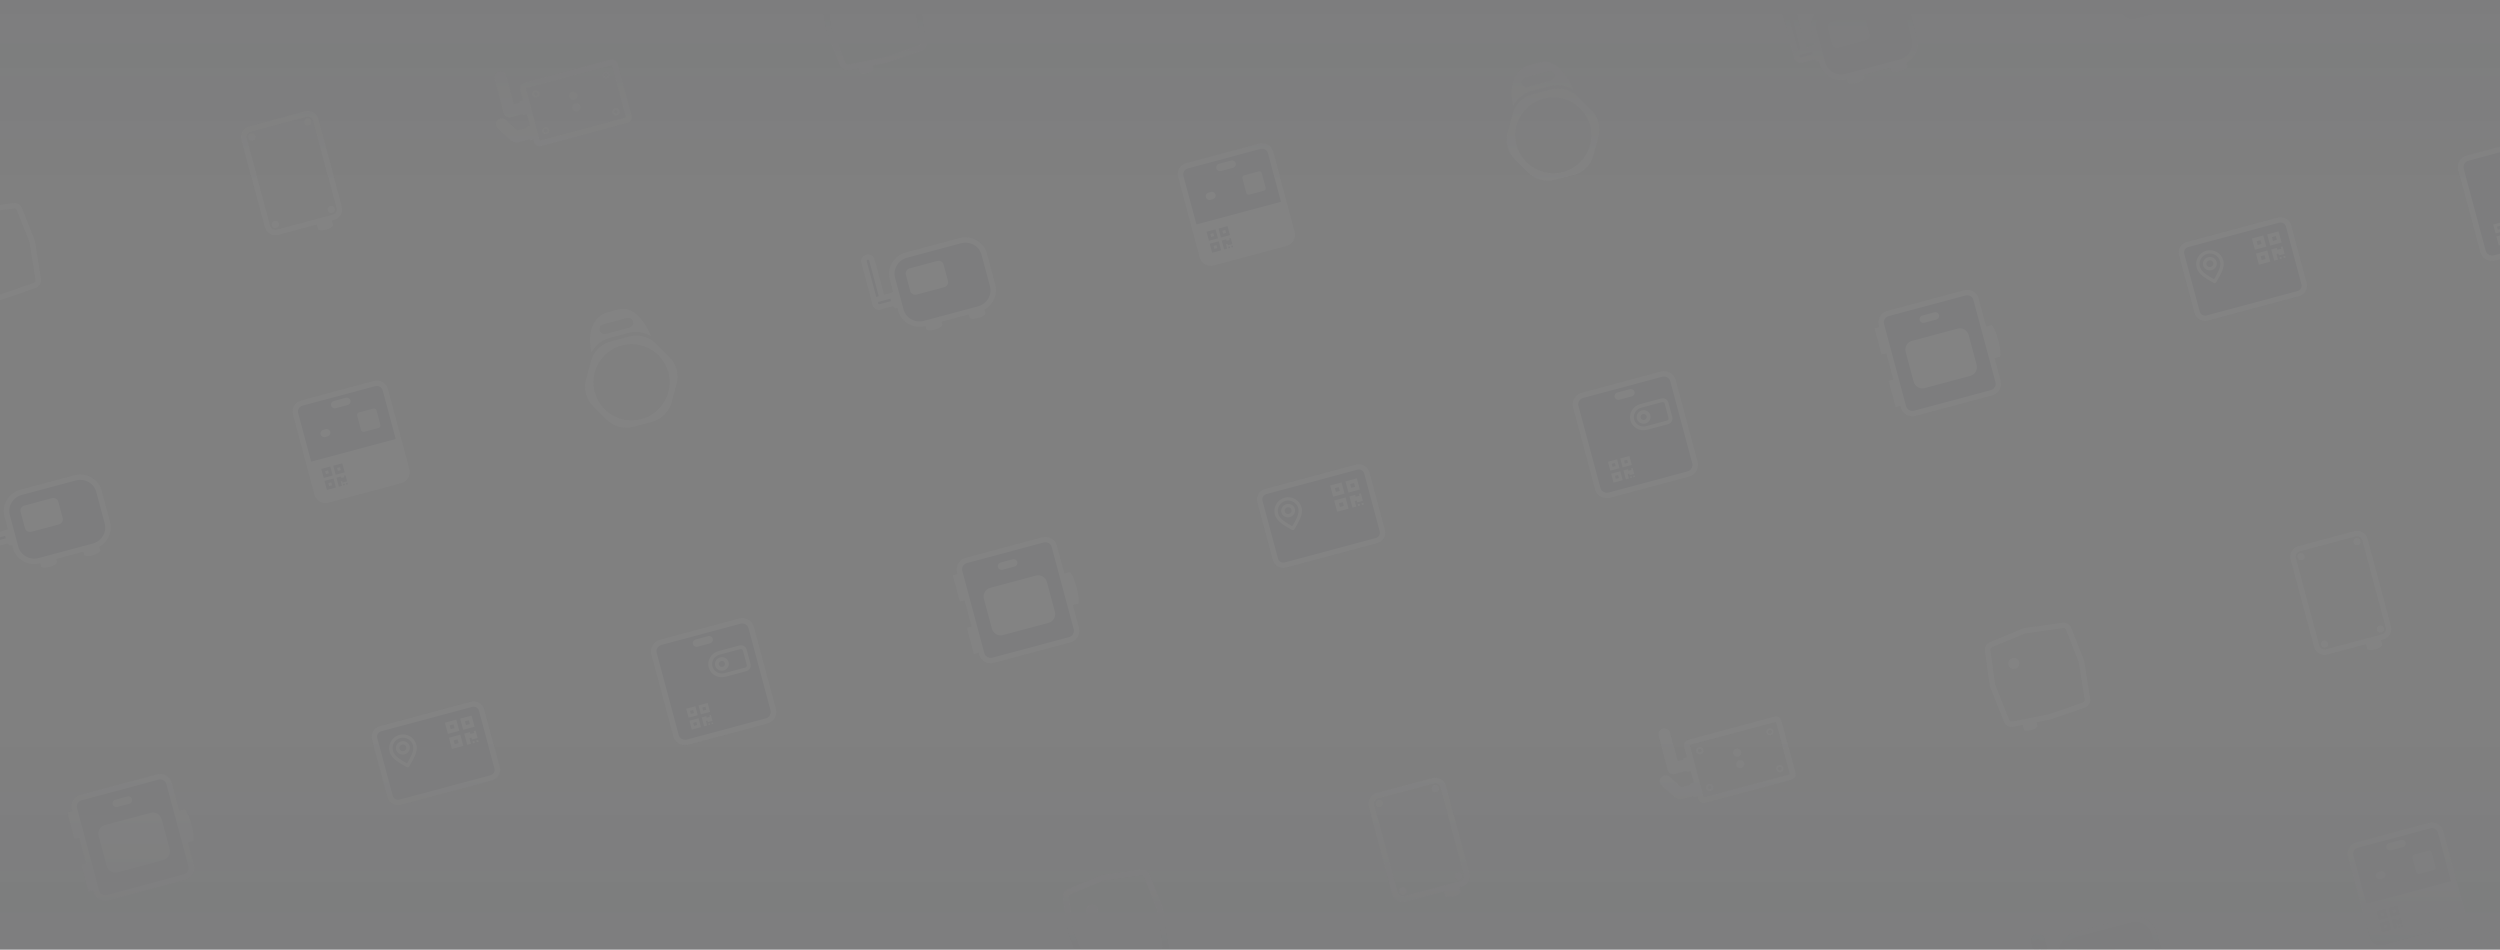 <svg width="1440" height="547" viewBox="0 0 1440 547" fill="none" xmlns="http://www.w3.org/2000/svg">
<rect x="0" y="0" width="1440" height="547" fill="#808080" stroke="none"/>
<g opacity="0.03" clip-path="url(#clip0_2787_4608)">
<path fill-rule="evenodd" clip-rule="evenodd" d="M-13.586 123.097C-13.725 123.116 -13.86 123.153 -13.99 123.206L-32.852 131.016C-33.527 131.295 -33.931 131.982 -33.835 132.687L-31.174 152.284C-31.157 152.407 -31.126 152.526 -31.08 152.641L-23.056 172.888C-22.777 173.59 -22.023 173.992 -21.261 173.843L-0.254 169.725C-0.179 169.71 -0.105 169.69 -0.032 169.665L19.372 162.964C20.111 162.709 20.562 161.975 20.442 161.224L17.024 139.732C17.007 139.622 16.977 139.515 16.936 139.411L9.69 121.06C9.425 120.387 8.72 119.985 7.984 120.088L-13.586 123.097ZM-15.21 120.319C-14.821 120.158 -14.414 120.047 -13.998 119.989L7.572 116.98C9.778 116.673 11.893 117.877 12.69 119.896L19.936 138.247C20.059 138.557 20.147 138.88 20.199 139.209L23.618 160.701C23.976 162.955 22.622 165.157 20.407 165.922L1.002 172.624C0.785 172.699 0.563 172.758 0.337 172.803L-20.67 176.92C-22.955 177.368 -25.219 176.163 -26.055 174.055L-34.078 153.809C-34.215 153.465 -34.309 153.105 -34.359 152.738L-37.02 133.141C-37.308 131.025 -36.097 128.966 -34.072 128.128L-15.21 120.319Z" fill="#FAFAFA"/>
<path d="M186.851 126.608L185.832 126.896C184.662 127.205 183.457 127.37 182.244 127.387C182.197 127.388 182.152 127.4 182.11 127.422C182.069 127.444 182.034 127.476 182.007 127.515C181.98 127.554 181.962 127.598 181.955 127.646C181.948 127.693 181.952 127.742 181.966 127.788L183.19 132.122C183.206 132.177 183.241 132.225 183.287 132.257C183.598 132.472 184.898 133.159 187.898 132.26C190.923 131.455 191.673 130.191 191.827 129.846C191.849 129.794 191.853 129.736 191.838 129.681L190.592 125.265C190.581 125.229 190.563 125.195 190.538 125.166C190.513 125.137 190.483 125.114 190.449 125.099C190.414 125.084 190.377 125.077 190.34 125.079C190.303 125.08 190.267 125.091 190.235 125.108C189.172 125.748 188.036 126.252 186.851 126.608Z" fill="#FAFAFA"/>
<path fill-rule="evenodd" clip-rule="evenodd" d="M176.519 67.251L144.312 75.881C142.641 76.329 141.649 78.047 142.097 79.719L155.584 130.054C156.032 131.725 157.75 132.717 159.422 132.27L191.629 123.64C193.3 123.192 194.292 121.474 193.844 119.802L180.357 69.467C179.909 67.795 178.191 66.803 176.519 67.251ZM143.501 72.855C140.158 73.75 138.174 77.187 139.07 80.53L152.557 130.865C153.453 134.208 156.89 136.192 160.233 135.296L192.44 126.666C195.783 125.771 197.767 122.334 196.871 118.991L183.384 68.656C182.488 65.313 179.052 63.329 175.708 64.225L143.501 72.855Z" fill="#FAFAFA"/>
<circle cx="145.108" cy="78.901" r="2.085" transform="rotate(-15 145.108 78.901)" fill="#FAFAFA"/>
<circle cx="158.601" cy="129.258" r="2.085" transform="rotate(-15 158.601 129.258)" fill="#FAFAFA"/>
<circle cx="177.336" cy="70.265" r="2.085" transform="rotate(-15 177.336 70.265)" fill="#FAFAFA"/>
<circle cx="190.829" cy="120.622" r="2.085" transform="rotate(-15 190.829 120.622)" fill="#FAFAFA"/>
<path d="M290.944 69.578C289.823 68.559 288.057 68.631 286.998 69.739C285.939 70.848 285.989 72.573 287.11 73.592L294.21 80.053C295.331 81.072 297.097 81 298.156 79.892C299.215 78.783 299.165 77.058 298.044 76.039L290.944 69.578Z" fill="#FAFAFA"/>
<path d="M290.467 70.071C289.627 69.306 288.302 69.36 287.508 70.192C286.714 71.023 286.752 72.317 287.592 73.081L294.692 79.542C295.533 80.306 296.858 80.252 297.652 79.421C298.446 78.59 298.408 77.296 297.568 76.531L290.467 70.071Z" fill="#FAFAFA"/>
<path fill-rule="evenodd" clip-rule="evenodd" d="M288.444 71.042C288.137 71.362 288.152 71.862 288.476 72.157L295.577 78.618C295.901 78.913 296.412 78.892 296.719 78.571C297.025 78.25 297.011 77.751 296.687 77.456L289.586 70.995C289.262 70.7 288.75 70.721 288.444 71.042ZM286.711 74.005C285.354 72.772 285.294 70.683 286.575 69.342C287.857 68 289.995 67.912 291.351 69.147L298.452 75.607C299.808 76.841 299.869 78.929 298.587 80.271C297.306 81.613 295.168 81.7 293.811 80.466L286.711 74.005Z" fill="#FAFAFA"/>
<path d="M290.933 43.777C290.544 42.325 289.019 41.471 287.528 41.871C286.036 42.271 285.143 43.772 285.532 45.224L290.815 64.942C291.204 66.394 292.729 67.246 294.22 66.847C295.712 66.447 296.605 64.946 296.216 63.494L290.933 43.777Z" fill="#FAFAFA"/>
<path d="M290.255 43.955C289.963 42.866 288.82 42.227 287.701 42.526C286.583 42.826 285.912 43.952 286.204 45.041L291.487 64.758C291.779 65.847 292.923 66.487 294.041 66.187C295.16 65.888 295.83 64.762 295.539 63.673L290.255 43.955Z" fill="#FAFAFA"/>
<path fill-rule="evenodd" clip-rule="evenodd" d="M288.024 43.738C287.593 43.853 287.334 44.288 287.446 44.708L292.73 64.426C292.842 64.846 293.284 65.093 293.716 64.978C294.147 64.862 294.406 64.427 294.294 64.007L289.01 44.289C288.898 43.869 288.456 43.622 288.024 43.738ZM284.959 45.375C284.488 43.617 285.57 41.8 287.376 41.316C289.181 40.833 291.027 41.865 291.498 43.623L296.781 63.34C297.252 65.098 296.17 66.915 294.364 67.399C292.559 67.883 290.713 66.85 290.242 65.092L284.959 45.375Z" fill="#FAFAFA"/>
<path d="M296.881 76.787C295.762 77.087 295.092 78.213 295.384 79.301C295.676 80.39 296.819 81.03 297.938 80.731L306.04 78.559C307.158 78.26 307.829 77.134 307.537 76.045C307.245 74.956 306.102 74.316 304.983 74.616L296.881 76.787Z" fill="#FAFAFA"/>
<path fill-rule="evenodd" clip-rule="evenodd" d="M296.626 78.967C296.738 79.387 297.18 79.634 297.612 79.518L305.714 77.347C306.146 77.232 306.404 76.797 306.292 76.377C306.179 75.957 305.738 75.71 305.306 75.825L297.204 77.996C296.772 78.112 296.513 78.546 296.626 78.967ZM298.26 81.94C296.455 82.424 294.609 81.391 294.138 79.633C293.668 77.876 294.749 76.059 296.555 75.575L304.657 73.404C306.463 72.92 308.308 73.953 308.779 75.71C309.25 77.468 308.168 79.285 306.363 79.769L298.26 81.94Z" fill="#FAFAFA"/>
<path d="M292.811 61.592C291.32 61.991 290.426 63.492 290.815 64.944C291.204 66.396 292.729 67.249 294.22 66.85L302.322 64.679C303.814 64.279 304.708 62.778 304.319 61.326C303.93 59.874 302.405 59.021 300.914 59.421L292.811 61.592Z" fill="#FAFAFA"/>
<path d="M292.985 62.246C291.867 62.546 291.196 63.672 291.488 64.76C291.78 65.85 292.923 66.489 294.042 66.19L302.144 64.019C303.263 63.719 303.933 62.593 303.641 61.504C303.35 60.415 302.206 59.775 301.088 60.075L292.985 62.246Z" fill="#FAFAFA"/>
<path fill-rule="evenodd" clip-rule="evenodd" d="M292.73 64.428C292.843 64.849 293.284 65.095 293.716 64.98L301.818 62.809C302.25 62.693 302.509 62.258 302.396 61.838C302.284 61.418 301.842 61.171 301.41 61.286L293.308 63.458C292.876 63.573 292.618 64.008 292.73 64.428ZM294.365 67.401C292.559 67.885 290.714 66.852 290.243 65.095C289.772 63.337 290.854 61.52 292.659 61.036L300.762 58.865C302.567 58.381 304.413 59.414 304.884 61.172C305.354 62.929 304.273 64.746 302.467 65.23L294.365 67.401Z" fill="#FAFAFA"/>
<path d="M308.399 76.273L308.153 75.353C307.888 74.296 307.754 73.21 307.752 72.119C307.752 72.076 307.741 72.035 307.722 71.998C307.702 71.961 307.674 71.928 307.64 71.904C307.605 71.879 307.565 71.862 307.523 71.855C307.48 71.848 307.437 71.851 307.395 71.863L303.497 72.908C303.448 72.922 303.405 72.953 303.375 72.994C303.179 73.271 302.549 74.431 303.322 77.142C304.01 79.874 305.135 80.564 305.442 80.707C305.488 80.728 305.541 80.733 305.59 80.72L309.562 79.656C309.595 79.647 309.625 79.631 309.651 79.609C309.677 79.587 309.698 79.56 309.712 79.529C309.726 79.499 309.733 79.465 309.732 79.432C309.731 79.399 309.722 79.366 309.706 79.337C309.145 78.373 308.706 77.344 308.399 76.273Z" fill="#FAFAFA"/>
<path d="M304.502 61.725L304.255 60.805C303.991 59.748 303.856 58.662 303.854 57.571C303.854 57.529 303.844 57.487 303.824 57.45C303.805 57.413 303.777 57.381 303.742 57.356C303.708 57.331 303.668 57.315 303.625 57.308C303.583 57.301 303.539 57.303 303.498 57.316L299.599 58.36C299.55 58.374 299.507 58.405 299.478 58.446C299.281 58.723 298.652 59.884 299.424 62.594C300.113 65.326 301.237 66.017 301.545 66.16C301.591 66.18 301.643 66.185 301.693 66.172L305.664 65.108C305.697 65.099 305.728 65.083 305.754 65.061C305.78 65.04 305.801 65.012 305.815 64.981C305.828 64.951 305.835 64.918 305.834 64.884C305.833 64.851 305.824 64.818 305.809 64.789C305.247 63.825 304.808 62.796 304.502 61.725Z" fill="#FAFAFA"/>
<path d="M331.54 54.804C331.346 54.078 330.583 53.651 329.838 53.851C329.092 54.051 328.645 54.801 328.84 55.527C329.034 56.253 329.796 56.68 330.542 56.48C331.288 56.28 331.735 55.53 331.54 54.804Z" fill="#FAFAFA"/>
<path fill-rule="evenodd" clip-rule="evenodd" d="M330.419 56.026C330.904 55.896 331.195 55.407 331.069 54.934C330.942 54.461 330.446 54.184 329.96 54.314C329.474 54.444 329.183 54.933 329.31 55.405C329.437 55.878 329.933 56.156 330.419 56.026ZM327.96 55.767C327.638 54.569 328.376 53.329 329.608 52.999C330.839 52.669 332.098 53.373 332.419 54.572C332.74 55.771 332.002 57.01 330.771 57.34C329.539 57.67 328.281 56.966 327.96 55.767Z" fill="#FAFAFA"/>
<path d="M333.327 61.473C333.133 60.747 332.371 60.32 331.625 60.52C330.879 60.72 330.432 61.47 330.627 62.196C330.821 62.922 331.583 63.349 332.329 63.149C333.075 62.949 333.522 62.199 333.327 61.473Z" fill="#FAFAFA"/>
<path fill-rule="evenodd" clip-rule="evenodd" d="M332.205 62.688C332.69 62.558 332.981 62.069 332.855 61.596C332.728 61.124 332.232 60.846 331.746 60.976C331.26 61.106 330.969 61.595 331.096 62.068C331.223 62.54 331.719 62.818 332.205 62.688ZM329.746 62.429C329.424 61.231 330.162 59.991 331.394 59.661C332.625 59.331 333.884 60.036 334.205 61.234C334.526 62.433 333.788 63.673 332.557 64.003C331.326 64.332 330.067 63.628 329.746 62.429Z" fill="#FAFAFA"/>
<path fill-rule="evenodd" clip-rule="evenodd" d="M349.366 44.277C348.765 44.438 348.15 44.095 347.994 43.51C347.837 42.925 348.197 42.32 348.798 42.159C349.399 41.998 350.013 42.342 350.17 42.926C350.327 43.512 349.967 44.116 349.366 44.277ZM347.061 43.76C347.352 44.846 348.493 45.484 349.609 45.185C350.725 44.886 351.394 43.763 351.103 42.677C350.812 41.59 349.671 40.952 348.555 41.251C347.438 41.55 346.77 42.673 347.061 43.76Z" fill="#FAFAFA"/>
<path fill-rule="evenodd" clip-rule="evenodd" d="M355.042 65.465C354.441 65.626 353.827 65.282 353.67 64.697C353.513 64.112 353.874 63.507 354.475 63.346C355.076 63.185 355.69 63.529 355.847 64.114C356.003 64.699 355.643 65.304 355.042 65.465ZM352.738 64.947C353.029 66.034 354.169 66.672 355.286 66.373C356.402 66.074 357.071 64.951 356.779 63.864C356.488 62.778 355.347 62.139 354.231 62.438C353.115 62.737 352.446 63.861 352.738 64.947Z" fill="#FAFAFA"/>
<path fill-rule="evenodd" clip-rule="evenodd" d="M308.947 55.108C308.346 55.269 307.731 54.926 307.575 54.341C307.418 53.756 307.778 53.151 308.379 52.99C308.98 52.829 309.594 53.172 309.751 53.758C309.908 54.343 309.548 54.947 308.947 55.108ZM306.642 54.591C306.933 55.677 308.074 56.315 309.19 56.016C310.306 55.717 310.975 54.594 310.684 53.508C310.393 52.421 309.252 51.783 308.136 52.082C307.019 52.381 306.351 53.504 306.642 54.591Z" fill="#FAFAFA"/>
<path fill-rule="evenodd" clip-rule="evenodd" d="M314.624 76.296C314.023 76.457 313.409 76.113 313.252 75.528C313.096 74.943 313.456 74.338 314.057 74.177C314.658 74.016 315.272 74.36 315.429 74.945C315.585 75.53 315.225 76.135 314.624 76.296ZM312.32 75.778C312.611 76.865 313.751 77.503 314.868 77.204C315.984 76.905 316.653 75.782 316.361 74.695C316.07 73.609 314.929 72.97 313.813 73.269C312.697 73.568 312.028 74.692 312.32 75.778Z" fill="#FAFAFA"/>
<path fill-rule="evenodd" clip-rule="evenodd" d="M352.531 37.429L302.784 50.758L310.894 81.024L360.641 67.695L352.531 37.429ZM301.973 47.731C300.256 48.192 299.227 49.92 299.675 51.591L307.785 81.857C308.233 83.529 309.988 84.511 311.705 84.051L361.451 70.721C363.169 70.261 364.198 68.533 363.75 66.862L355.64 36.596C355.192 34.924 353.437 33.942 351.72 34.402L301.973 47.731Z" fill="#FAFAFA"/>
<path d="M498.696 37.135L497.77 37.396C496.705 37.678 495.611 37.831 494.51 37.853C494.468 37.855 494.426 37.865 494.389 37.885C494.351 37.905 494.319 37.934 494.294 37.968C494.269 38.003 494.253 38.043 494.246 38.085C494.24 38.127 494.243 38.17 494.255 38.211L495.34 42.046C495.354 42.095 495.385 42.137 495.428 42.165C495.708 42.354 496.884 42.955 499.612 42.14C502.362 41.408 503.05 40.283 503.192 39.976C503.212 39.93 503.216 39.878 503.203 39.83L502.099 35.922C502.089 35.89 502.073 35.86 502.051 35.834C502.028 35.809 502.001 35.789 501.97 35.776C501.939 35.763 501.905 35.757 501.872 35.758C501.838 35.76 501.805 35.769 501.776 35.785C500.808 36.359 499.773 36.812 498.696 37.135Z" fill="#FAFAFA"/>
<path fill-rule="evenodd" clip-rule="evenodd" d="M496.322 -13.533C496.184 -13.514 496.048 -13.477 495.918 -13.423L477.056 -5.614C476.381 -5.334 475.977 -4.648 476.073 -3.943L478.735 15.655C478.751 15.777 478.783 15.897 478.828 16.011L486.852 36.258C487.131 36.961 487.885 37.362 488.647 37.213L509.654 33.095C509.729 33.081 509.803 33.061 509.876 33.036L529.28 26.334C530.019 26.079 530.47 25.345 530.351 24.594L526.932 3.102C526.915 2.992 526.885 2.885 526.845 2.782L519.599 -15.57C519.333 -16.243 518.628 -16.644 517.893 -16.542L496.322 -13.533ZM494.699 -16.311C495.087 -16.472 495.494 -16.583 495.91 -16.641L517.48 -19.649C519.687 -19.957 521.801 -18.752 522.598 -16.734L529.844 1.618C529.967 1.928 530.055 2.25 530.107 2.579L533.526 24.071C533.884 26.325 532.53 28.527 530.315 29.292L510.91 35.994C510.693 36.069 510.471 36.129 510.245 36.173L489.238 40.291C486.954 40.738 484.689 39.533 483.854 37.426L475.83 17.179C475.693 16.835 475.599 16.475 475.549 16.108L472.888 -3.489C472.601 -5.605 473.811 -7.663 475.836 -8.502L494.699 -16.311Z" fill="#FAFAFA"/>
<path d="M492.711 2.966C492.257 1.271 490.478 0.276 488.737 0.742C486.995 1.209 485.952 2.961 486.406 4.656C486.86 6.351 488.64 7.346 490.381 6.88C492.122 6.413 493.166 4.661 492.711 2.966Z" fill="#FAFAFA"/>
<path fill-rule="evenodd" clip-rule="evenodd" d="M686.429 -69.376L654.222 -60.747C652.55 -60.299 651.558 -58.581 652.006 -56.909L665.493 -6.574C665.941 -4.902 667.659 -3.91 669.331 -4.358L701.538 -12.988C703.209 -13.436 704.201 -15.154 703.753 -16.826L690.266 -67.161C689.818 -68.832 688.1 -69.824 686.429 -69.376ZM653.411 -63.773C650.068 -62.877 648.084 -59.441 648.979 -56.098L662.467 -5.763C663.362 -2.42 666.799 -0.436 670.142 -1.332L702.349 -9.961C705.692 -10.857 707.676 -14.293 706.78 -17.637L693.293 -67.972C692.397 -71.315 688.961 -73.299 685.618 -72.403L653.411 -63.773Z" fill="#FAFAFA"/>
<path d="M-6.571 286.076C-7.059 284.256 -8.97 283.187 -10.839 283.688C-12.709 284.188 -13.829 286.07 -13.342 287.89L-6.866 312.056C-6.379 313.876 -4.468 314.945 -2.598 314.444C-0.728 313.943 0.392 312.062 -0.096 310.242L-6.571 286.076Z" fill="#181F47"/>
<path fill-rule="evenodd" clip-rule="evenodd" d="M-10.137 286.301C-10.525 286.405 -10.758 286.795 -10.656 287.173L-4.181 311.339C-4.08 311.716 -3.684 311.938 -3.296 311.834C-2.908 311.73 -2.675 311.34 -2.777 310.962L-9.252 286.796C-9.353 286.419 -9.75 286.197 -10.137 286.301ZM-13.766 288.006C-14.315 285.957 -13.053 283.838 -10.948 283.274C-8.843 282.71 -6.692 283.914 -6.143 285.963L0.332 310.129C0.882 312.178 -0.38 314.297 -2.485 314.861C-4.59 315.425 -6.741 314.221 -7.29 312.172L-13.766 288.006Z" fill="#FAFAFA"/>
<path d="M-4.363 307.854C-6.233 308.355 -7.353 310.236 -6.865 312.056C-6.378 313.876 -4.467 314.946 -2.597 314.445L6.43 312.026C8.3 311.525 9.42 309.643 8.932 307.823C8.445 306.003 6.534 304.934 4.664 305.435L-4.363 307.854Z" fill="#181F47"/>
<path fill-rule="evenodd" clip-rule="evenodd" d="M-4.181 311.339C-4.08 311.717 -3.683 311.938 -3.295 311.834L5.732 309.416C6.12 309.312 6.352 308.921 6.251 308.544C6.15 308.166 5.753 307.944 5.366 308.048L-3.662 310.467C-4.05 310.571 -4.282 310.961 -4.181 311.339ZM-2.484 314.861C-4.589 315.425 -6.741 314.221 -7.29 312.172C-7.839 310.123 -6.578 308.005 -4.473 307.441L4.555 305.022C6.66 304.458 8.811 305.662 9.36 307.711C9.909 309.76 8.648 311.878 6.543 312.442L-2.484 314.861Z" fill="#FAFAFA"/>
<path d="M9.178 309.105L8.89 308.032C8.586 306.811 8.431 305.556 8.428 304.295C8.428 304.246 8.416 304.198 8.394 304.155C8.372 304.112 8.339 304.075 8.299 304.047C8.26 304.018 8.214 303.999 8.165 303.991C8.116 303.983 8.066 303.986 8.018 304L3.504 305.209C3.444 305.224 3.391 305.26 3.355 305.31C3.128 305.63 2.399 306.979 3.291 310.11C4.088 313.273 5.388 314.071 5.746 314.234C5.802 314.26 5.866 314.264 5.926 314.247L10.523 313.015C10.561 313.005 10.596 312.987 10.626 312.961C10.656 312.936 10.68 312.905 10.696 312.869C10.712 312.834 10.72 312.796 10.719 312.758C10.718 312.719 10.709 312.682 10.691 312.648C10.041 311.533 9.533 310.343 9.178 309.105Z" fill="#FAFAFA"/>
<path d="M45.853 274.097L9.744 283.772C4.758 285.108 1.771 290.125 3.071 294.979L8.958 316.948C10.258 321.801 15.354 324.653 20.34 323.317L56.449 313.641C61.435 312.305 64.423 307.288 63.122 302.435L57.236 280.466C55.935 275.612 50.839 272.761 45.853 274.097Z" fill="#181F47"/>
<path d="M29.877 286.942L14.049 291.183C12.41 291.623 11.421 293.249 11.841 294.816L14.376 304.274C14.796 305.841 16.465 306.756 18.104 306.316L33.932 302.075C35.571 301.636 36.56 300.01 36.14 298.443L33.605 288.984C33.185 287.417 31.516 286.503 29.877 286.942Z" fill="#FAFAFA"/>
<path fill-rule="evenodd" clip-rule="evenodd" d="M43.661 276.763L12.57 285.094C7.418 286.474 4.332 291.658 5.675 296.673L10.541 314.833C11.885 319.847 17.15 322.793 22.302 321.413L53.393 313.082C58.544 311.702 61.631 306.518 60.288 301.503L55.422 283.343C54.078 278.329 48.813 275.383 43.661 276.763ZM11.759 282.067C4.89 283.908 0.775 290.82 2.566 297.506L7.432 315.666C9.224 322.352 16.244 326.28 23.113 324.44L54.204 316.109C61.073 314.268 65.188 307.356 63.397 300.67L58.531 282.51C56.739 275.824 49.719 271.896 42.85 273.736L11.759 282.067Z" fill="#FAFAFA"/>
<path d="M52.504 313.946L51.419 314.252C50.172 314.582 48.89 314.761 47.6 314.787C47.55 314.789 47.502 314.802 47.458 314.825C47.414 314.848 47.376 314.882 47.347 314.922C47.318 314.963 47.299 315.009 47.291 315.059C47.283 315.108 47.287 315.158 47.302 315.206L48.572 319.7C48.589 319.757 48.626 319.806 48.675 319.839C49.004 320.061 50.381 320.765 53.578 319.81C56.8 318.952 57.605 317.634 57.772 317.275C57.796 317.221 57.8 317.16 57.785 317.103L56.491 312.525C56.48 312.487 56.461 312.452 56.435 312.422C56.409 312.392 56.376 312.369 56.34 312.353C56.303 312.338 56.264 312.331 56.225 312.333C56.185 312.335 56.147 312.345 56.112 312.364C54.978 313.036 53.767 313.567 52.504 313.946Z" fill="#FAFAFA"/>
<path d="M27.631 320.61L26.546 320.916C25.299 321.246 24.017 321.426 22.727 321.452C22.677 321.453 22.629 321.466 22.585 321.489C22.541 321.513 22.503 321.546 22.474 321.586C22.445 321.627 22.426 321.674 22.418 321.723C22.41 321.772 22.414 321.823 22.429 321.87L23.699 326.364C23.716 326.421 23.753 326.47 23.802 326.503C24.131 326.725 25.508 327.429 28.704 326.474C31.927 325.616 32.732 324.298 32.899 323.939C32.923 323.885 32.927 323.824 32.912 323.767L31.618 319.189C31.607 319.151 31.588 319.116 31.562 319.086C31.536 319.056 31.503 319.033 31.467 319.018C31.43 319.002 31.391 318.995 31.352 318.997C31.312 318.999 31.274 319.01 31.239 319.029C30.105 319.701 28.894 320.232 27.631 320.61Z" fill="#FAFAFA"/>
<path d="M215.551 220.228L173.644 231.457C170.558 232.283 168.727 235.455 169.554 238.541L181.906 284.639C182.732 287.725 185.904 289.556 188.99 288.729L230.897 277.5C233.983 276.673 235.814 273.501 234.988 270.416L222.636 224.318C221.809 221.232 218.637 219.401 215.551 220.228Z" fill="#181F47"/>
<path fill-rule="evenodd" clip-rule="evenodd" d="M174.236 233.667C172.371 234.166 171.265 236.083 171.765 237.947L184.116 284.045C184.616 285.909 186.532 287.015 188.397 286.516L230.304 275.287C232.168 274.787 233.274 272.871 232.775 271.007L220.423 224.909C219.924 223.045 218.007 221.938 216.143 222.438L174.236 233.667ZM168.738 238.758C167.791 235.222 169.889 231.588 173.425 230.64L215.332 219.411C218.868 218.464 222.502 220.562 223.45 224.098L235.801 270.196C236.749 273.732 234.651 277.366 231.115 278.314L189.208 289.542C185.672 290.49 182.037 288.392 181.09 284.856L168.738 238.758Z" fill="#FAFAFA"/>
<path opacity="0.86" d="M215.103 235.321L206.722 237.566C205.951 237.773 205.493 238.566 205.699 239.338L207.945 247.719C208.152 248.491 208.945 248.948 209.716 248.742L218.098 246.496C218.869 246.289 219.327 245.496 219.12 244.725L216.875 236.343C216.668 235.572 215.875 235.114 215.103 235.321Z" fill="#FAFAFA"/>
<path d="M187.59 247.184L186.193 247.558C185.036 247.868 184.349 249.058 184.659 250.215C184.969 251.372 186.159 252.059 187.316 251.749L188.713 251.375C189.87 251.065 190.557 249.875 190.247 248.718C189.937 247.561 188.747 246.874 187.59 247.184Z" fill="#FAFAFA"/>
<path d="M199.213 229.095L192.228 230.967C191.071 231.277 190.384 232.466 190.694 233.624C191.004 234.781 192.194 235.468 193.351 235.157L200.336 233.286C201.493 232.976 202.179 231.786 201.869 230.629C201.559 229.472 200.37 228.785 199.213 229.095Z" fill="#FAFAFA"/>
<path fill-rule="evenodd" clip-rule="evenodd" d="M185.326 286.897C186.322 287.472 187.506 287.628 188.618 287.331L230.525 276.102C231.636 275.804 232.584 275.077 233.159 274.08C233.734 273.084 233.89 271.9 233.593 270.788L228.727 252.628L178.438 266.103L183.304 284.263C183.602 285.374 184.329 286.322 185.326 286.897ZM191.624 273.9L186.455 275.285L185.07 270.117L190.239 268.732L191.624 273.9ZM188.98 270.912L187.255 271.374L187.717 273.098L189.442 272.636L188.98 270.912ZM193.352 273.437L191.967 268.269L197.135 266.884L198.52 272.052L193.352 273.437ZM194.615 271.256L196.34 270.794L195.878 269.068L194.153 269.531L194.615 271.256ZM193.473 280.801L188.304 282.186L186.919 277.017L192.088 275.632L193.473 280.801ZM190.829 277.813L189.104 278.275L189.566 279.999L191.291 279.537L190.829 277.813ZM198.987 273.779L198.126 274.01L198.358 274.876L196.634 275.338L196.403 274.476L193.816 275.169L195.201 280.338L196.925 279.876L196.232 277.29L197.095 277.059L197.326 277.921L199.912 277.228L198.987 273.779ZM200.143 278.09L199.281 278.321L199.512 279.183L200.373 278.952L200.143 278.09ZM198.419 278.552L197.557 278.783L197.788 279.645L198.65 279.414L198.419 278.552Z" fill="#FAFAFA"/>
<path d="M89.525 447.212L47.618 458.441C44.532 459.268 42.701 462.44 43.528 465.526L55.879 511.624C56.706 514.709 59.878 516.541 62.964 515.714L104.871 504.485C107.957 503.658 109.788 500.486 108.961 497.4L96.609 451.303C95.783 448.217 92.611 446.385 89.525 447.212Z" fill="#181F47"/>
<path fill-rule="evenodd" clip-rule="evenodd" d="M47.078 460.954C45.034 461.502 43.869 463.538 44.381 465.448L57.093 512.89C57.605 514.799 59.631 515.981 61.676 515.433L105.848 503.597C107.893 503.049 109.057 501.012 108.545 499.103L95.833 451.661C95.322 449.752 93.295 448.57 91.25 449.118L47.078 460.954ZM41.354 466.259C40.377 462.61 42.62 458.905 46.267 457.927L90.439 446.091C94.087 445.114 97.882 447.201 98.86 450.85L111.572 498.292C112.55 501.941 110.307 505.646 106.659 506.623L62.487 518.459C58.839 519.437 55.044 517.349 54.066 513.701L41.354 466.259Z" fill="#FAFAFA"/>
<path d="M86.831 468.146L60.416 475.223C57.681 475.956 56.077 478.837 56.832 481.658L61.394 498.682C62.15 501.503 64.98 503.196 67.715 502.463L94.129 495.385C96.865 494.652 98.469 491.771 97.713 488.951L93.152 471.926C92.396 469.105 89.566 467.413 86.831 468.146Z" fill="#FAFAFA"/>
<path d="M104.334 475.286L104.907 477.425C105.543 479.876 106.032 482.353 106.363 484.803C106.376 484.897 106.401 484.993 106.436 485.083C106.47 485.172 106.514 485.253 106.563 485.319C106.611 485.385 106.664 485.434 106.717 485.463C106.77 485.491 106.822 485.498 106.868 485.483L111.225 484.316C111.28 484.298 111.323 484.243 111.345 484.159C111.497 483.597 111.902 481.183 110.158 474.868C108.509 468.531 106.953 466.642 106.541 466.229C106.479 466.168 106.415 466.143 106.36 466.156L101.92 467.346C101.883 467.355 101.851 467.382 101.827 467.423C101.802 467.465 101.786 467.52 101.778 467.584C101.771 467.649 101.773 467.721 101.784 467.796C101.795 467.872 101.815 467.947 101.843 468.018C102.807 470.35 103.644 472.791 104.334 475.286Z" fill="#FAFAFA"/>
<rect x="38.902" y="468.01" width="4.073" height="15.667" transform="rotate(-15 38.902 468.01)" fill="#FAFAFA"/>
<rect x="47.013" y="498.277" width="4.073" height="15.667" transform="rotate(-15 47.013 498.277)" fill="#FAFAFA"/>
<path d="M73.407 458.767L66.422 460.638C65.265 460.948 64.579 462.138 64.889 463.295C65.199 464.452 66.388 465.139 67.545 464.829L74.53 462.958C75.687 462.648 76.374 461.458 76.064 460.301C75.754 459.144 74.564 458.457 73.407 458.767Z" fill="#FAFAFA"/>
<path d="M214.232 425.894C213.337 422.551 215.37 419.102 218.774 418.19L271.161 404.152C274.565 403.24 278.051 405.211 278.947 408.554L287.867 441.847C288.763 445.19 286.73 448.639 283.326 449.551L230.938 463.589C227.534 464.501 224.049 462.53 223.153 459.187L214.232 425.894Z" fill="#181F47"/>
<path fill-rule="evenodd" clip-rule="evenodd" d="M271.972 407.179L219.585 421.216C217.883 421.672 216.866 423.397 217.314 425.069L226.235 458.361C226.683 460.033 228.425 461.018 230.127 460.562L282.515 446.525C284.217 446.069 285.234 444.344 284.786 442.672L275.865 409.38C275.417 407.708 273.674 406.723 271.972 407.179ZM218.774 418.19C215.37 419.102 213.337 422.551 214.232 425.894L223.153 459.187C224.049 462.53 227.534 464.501 230.938 463.589L283.326 449.551C286.73 448.639 288.763 445.19 287.867 441.847L278.947 408.554C278.051 405.211 274.565 403.24 271.161 404.152L218.774 418.19Z" fill="#FAFAFA"/>
<path d="M257.976 422.742L264.574 420.974L262.838 414.493L256.239 416.261L257.976 422.742ZM259.018 417.828L261.22 417.238L261.799 419.399L259.597 419.989L259.018 417.828ZM265.044 413.902L266.78 420.383L273.379 418.615L271.642 412.134L265.044 413.902ZM270.606 417.047L268.403 417.637L267.823 415.474L270.026 414.884L270.606 417.047ZM260.294 431.394L266.893 429.626L265.156 423.146L258.558 424.914L260.294 431.394ZM261.336 426.48L263.538 425.89L264.118 428.052L261.915 428.642L261.336 426.48ZM272.864 421.075L273.964 420.78L275.123 425.105L271.822 425.989L271.533 424.908L270.431 425.204L271.299 428.446L269.099 429.035L267.362 422.555L270.665 421.67L270.954 422.75L273.155 422.161L272.864 421.075ZM274.312 426.48L275.413 426.185L275.702 427.266L274.602 427.561L274.312 426.48ZM272.112 427.07L273.212 426.775L273.502 427.856L272.401 428.15L272.112 427.07Z" fill="#FAFAFA"/>
<path fill-rule="evenodd" clip-rule="evenodd" d="M224.397 433.014C223.268 428.804 225.766 424.428 230.046 423.281C234.326 422.134 238.677 424.675 239.805 428.885C240.38 431.033 239.907 433.175 239.045 435.244C238.325 436.971 237.287 438.748 236.254 440.516C236.059 440.85 235.865 441.184 235.672 441.516C235.539 441.746 235.318 441.915 235.058 441.985C234.797 442.054 234.521 442.019 234.291 441.886C233.958 441.694 233.622 441.503 233.286 441.311C231.508 440.296 229.721 439.276 228.234 438.14C226.452 436.78 224.972 435.162 224.397 433.014ZM230.547 425.151C227.381 426 225.458 429.271 226.323 432.498C226.744 434.069 227.851 435.366 229.475 436.606C230.849 437.655 232.5 438.599 234.281 439.616C234.337 439.647 234.392 439.679 234.448 439.711C234.481 439.656 234.513 439.6 234.546 439.545C235.579 437.774 236.537 436.131 237.203 434.536C237.989 432.649 238.3 430.972 237.879 429.401C237.014 426.174 233.713 424.303 230.547 425.151Z" fill="#FAFAFA"/>
<path fill-rule="evenodd" clip-rule="evenodd" d="M228.156 431.807C227.602 429.741 228.897 427.599 231.049 427.022C233.2 426.446 235.393 427.653 235.946 429.719C236.5 431.785 235.205 433.927 233.053 434.504C230.902 435.08 228.709 433.873 228.156 431.807ZM231.55 428.893C230.474 429.181 229.827 430.252 230.103 431.285C230.38 432.318 231.476 432.922 232.552 432.633C233.628 432.345 234.275 431.274 233.999 430.241C233.722 429.208 232.626 428.604 231.55 428.893Z" fill="#FAFAFA"/>
<path d="M1177.23 540.749C1176.74 538.929 1174.83 537.859 1172.96 538.36C1171.09 538.861 1169.97 540.743 1170.46 542.563L1176.93 566.729C1177.42 568.549 1179.33 569.618 1181.2 569.117C1183.07 568.616 1184.19 566.735 1183.7 564.915L1177.23 540.749Z" fill="#181F47"/>
<path fill-rule="evenodd" clip-rule="evenodd" d="M1173.66 540.974C1173.27 541.078 1173.04 541.468 1173.14 541.846L1179.62 566.012C1179.72 566.389 1180.11 566.611 1180.5 566.507C1180.89 566.403 1181.12 566.013 1181.02 565.635L1174.54 541.469C1174.44 541.092 1174.05 540.87 1173.66 540.974ZM1170.03 542.679C1169.48 540.63 1170.74 538.511 1172.85 537.947C1174.95 537.383 1177.11 538.587 1177.65 540.636L1184.13 564.802C1184.68 566.851 1183.42 568.97 1181.31 569.534C1179.21 570.098 1177.06 568.894 1176.51 566.845L1170.03 542.679Z" fill="#FAFAFA"/>
<path d="M1229.65 528.77L1193.54 538.445C1188.56 539.781 1185.57 544.798 1186.87 549.652L1192.75 571.621C1194.06 576.474 1199.15 579.326 1204.14 577.99L1240.25 568.314C1245.23 566.978 1248.22 561.961 1246.92 557.108L1241.03 535.138C1239.73 530.285 1234.64 527.434 1229.65 528.77Z" fill="#181F47"/>
<path d="M1213.67 541.615L1197.85 545.856C1196.21 546.296 1195.22 547.922 1195.64 549.489L1198.17 558.947C1198.59 560.514 1200.26 561.429 1201.9 560.989L1217.73 556.748C1219.37 556.309 1220.36 554.683 1219.94 553.115L1217.4 543.657C1216.98 542.09 1215.31 541.176 1213.67 541.615Z" fill="#FAFAFA"/>
<path fill-rule="evenodd" clip-rule="evenodd" d="M1227.46 531.436L1196.37 539.767C1191.22 541.147 1188.13 546.331 1189.47 551.346L1194.34 569.505C1195.68 574.52 1200.95 577.466 1206.1 576.086L1237.19 567.755C1242.34 566.375 1245.43 561.191 1244.08 556.176L1239.22 538.016C1237.87 533.002 1232.61 530.055 1227.46 531.436ZM1195.56 536.74C1188.69 538.581 1184.57 545.493 1186.36 552.179L1191.23 570.339C1193.02 577.025 1200.04 580.953 1206.91 579.113L1238 570.782C1244.87 568.941 1248.99 562.029 1247.19 555.343L1242.33 537.183C1240.54 530.497 1233.52 526.569 1226.65 528.409L1195.56 536.74Z" fill="#FAFAFA"/>
<path d="M1399.35 474.9L1357.44 486.129C1354.36 486.956 1352.52 490.128 1353.35 493.214L1365.7 539.312C1366.53 542.398 1369.7 544.229 1372.79 543.402L1414.69 532.173C1417.78 531.346 1419.61 528.174 1418.78 525.088L1406.43 478.991C1405.61 475.905 1402.43 474.074 1399.35 474.9Z" fill="#181F47"/>
<path fill-rule="evenodd" clip-rule="evenodd" d="M1358.03 488.34C1356.17 488.839 1355.06 490.755 1355.56 492.62L1367.91 538.717C1368.41 540.582 1370.33 541.688 1372.19 541.189L1414.1 529.96C1415.96 529.46 1417.07 527.544 1416.57 525.679L1404.22 479.582C1403.72 477.717 1401.8 476.611 1399.94 477.111L1358.03 488.34ZM1352.53 493.431C1351.59 489.895 1353.69 486.26 1357.22 485.313L1399.13 474.084C1402.66 473.137 1406.3 475.235 1407.25 478.771L1419.6 524.868C1420.55 528.404 1418.45 532.039 1414.91 532.986L1373 544.215C1369.47 545.163 1365.83 543.064 1364.89 539.528L1352.53 493.431Z" fill="#FAFAFA"/>
<path opacity="0.86" d="M1398.9 489.994L1390.52 492.239C1389.75 492.446 1389.29 493.239 1389.5 494.011L1391.74 502.392C1391.95 503.163 1392.74 503.621 1393.51 503.415L1401.89 501.169C1402.67 500.962 1403.12 500.169 1402.92 499.398L1400.67 491.016C1400.46 490.245 1399.67 489.787 1398.9 489.994Z" fill="#FAFAFA"/>
<path d="M1371.39 501.857L1369.99 502.231C1368.83 502.541 1368.15 503.731 1368.46 504.888C1368.77 506.045 1369.96 506.732 1371.11 506.422L1372.51 506.048C1373.67 505.737 1374.35 504.548 1374.04 503.391C1373.73 502.234 1372.54 501.547 1371.39 501.857Z" fill="#FAFAFA"/>
<path d="M1383.01 483.768L1376.03 485.64C1374.87 485.95 1374.18 487.139 1374.49 488.296C1374.8 489.454 1375.99 490.14 1377.15 489.83L1384.13 487.959C1385.29 487.649 1385.98 486.459 1385.67 485.302C1385.36 484.145 1384.17 483.458 1383.01 483.768Z" fill="#FAFAFA"/>
<path fill-rule="evenodd" clip-rule="evenodd" d="M1369.12 541.57C1370.12 542.145 1371.3 542.301 1372.41 542.003L1414.32 530.774C1415.43 530.477 1416.38 529.75 1416.96 528.753C1417.53 527.757 1417.69 526.572 1417.39 525.461L1412.52 507.301L1362.24 520.776L1367.1 538.936C1367.4 540.047 1368.13 540.995 1369.12 541.57ZM1375.42 528.573L1370.25 529.958L1368.87 524.789L1374.04 523.405L1375.42 528.573ZM1372.78 525.585L1371.05 526.047L1371.51 527.771L1373.24 527.309L1372.78 525.585ZM1377.15 528.11L1375.76 522.942L1380.93 521.557L1382.32 526.725L1377.15 528.11ZM1378.41 525.929L1380.14 525.466L1379.67 523.741L1377.95 524.203L1378.41 525.929ZM1377.27 535.474L1372.1 536.859L1370.72 531.69L1375.88 530.305L1377.27 535.474ZM1374.63 532.486L1372.9 532.948L1373.36 534.672L1375.09 534.209L1374.63 532.486ZM1382.78 528.452L1381.92 528.683L1382.15 529.549L1380.43 530.011L1380.2 529.149L1377.61 529.842L1379 535.011L1380.72 534.549L1380.03 531.963L1380.89 531.732L1381.12 532.594L1383.71 531.901L1382.78 528.452ZM1383.94 532.763L1383.08 532.994L1383.31 533.856L1384.17 533.625L1383.94 532.763ZM1382.22 533.225L1381.35 533.456L1381.58 534.318L1382.45 534.087L1382.22 533.225Z" fill="#FAFAFA"/>
<path fill-rule="evenodd" clip-rule="evenodd" d="M635.821 507.077C635.683 507.096 635.547 507.133 635.417 507.187L616.555 514.996C615.88 515.276 615.477 515.962 615.572 516.667L618.234 536.265C618.25 536.387 618.282 536.507 618.327 536.622L626.351 556.868C626.63 557.571 627.385 557.972 628.146 557.823L649.153 553.705C649.228 553.691 649.302 553.671 649.375 553.646L668.779 546.944C669.518 546.689 669.969 545.955 669.85 545.204L666.431 523.712C666.414 523.603 666.384 523.495 666.344 523.392L659.098 505.04C658.832 504.367 658.127 503.966 657.392 504.068L635.821 507.077ZM634.198 504.299C634.586 504.138 634.993 504.027 635.409 503.969L656.979 500.961C659.186 500.653 661.301 501.858 662.097 503.876L669.343 522.228C669.466 522.538 669.554 522.86 669.606 523.19L673.025 544.681C673.383 546.935 672.029 549.137 669.814 549.902L650.409 556.604C650.192 556.679 649.97 556.739 649.744 556.783L628.737 560.901C626.453 561.348 624.188 560.144 623.353 558.036L615.329 537.789C615.192 537.445 615.098 537.086 615.048 536.719L612.387 517.121C612.1 515.005 613.31 512.947 615.335 512.108L634.198 504.299Z" fill="#FAFAFA"/>
<path d="M632.21 523.576C631.756 521.881 629.977 520.886 628.236 521.352C626.494 521.819 625.451 523.571 625.905 525.266C626.359 526.961 628.139 527.956 629.88 527.49C631.621 527.023 632.665 525.271 632.21 523.576Z" fill="#FAFAFA"/>
<path d="M836.257 510.589L835.239 510.876C834.068 511.185 832.863 511.35 831.65 511.367C831.604 511.368 831.558 511.38 831.517 511.402C831.476 511.424 831.44 511.456 831.413 511.495C831.386 511.534 831.369 511.579 831.361 511.626C831.354 511.674 831.358 511.722 831.372 511.768L832.596 516.103C832.613 516.157 832.647 516.205 832.694 516.237C833.004 516.453 834.304 517.139 837.304 516.24C840.329 515.435 841.079 514.171 841.233 513.826C841.255 513.775 841.259 513.716 841.244 513.661L839.998 509.246C839.988 509.209 839.969 509.175 839.944 509.146C839.92 509.118 839.889 509.095 839.855 509.08C839.82 509.065 839.783 509.058 839.746 509.059C839.709 509.061 839.673 509.071 839.641 509.089C838.579 509.728 837.442 510.232 836.257 510.589Z" fill="#FAFAFA"/>
<path fill-rule="evenodd" clip-rule="evenodd" d="M825.926 451.232L793.719 459.861C792.047 460.309 791.055 462.027 791.503 463.699L804.99 514.034C805.438 515.706 807.156 516.698 808.828 516.25L841.035 507.62C842.706 507.172 843.698 505.454 843.251 503.782L829.763 453.447C829.315 451.776 827.597 450.784 825.926 451.232ZM792.908 456.835C789.565 457.731 787.581 461.167 788.476 464.51L801.964 514.845C802.86 518.188 806.296 520.172 809.639 519.276L841.846 510.647C845.189 509.751 847.173 506.315 846.277 502.971L832.79 452.636C831.894 449.293 828.458 447.309 825.115 448.205L792.908 456.835Z" fill="#FAFAFA"/>
<circle cx="794.514" cy="462.881" r="2.085" transform="rotate(-15 794.514 462.881)" fill="#FAFAFA"/>
<circle cx="808.007" cy="513.238" r="2.085" transform="rotate(-15 808.007 513.238)" fill="#FAFAFA"/>
<circle cx="826.742" cy="454.245" r="2.085" transform="rotate(-15 826.742 454.245)" fill="#FAFAFA"/>
<circle cx="840.236" cy="504.602" r="2.085" transform="rotate(-15 840.236 504.602)" fill="#FAFAFA"/>
<g clip-path="url(#clip1_2787_4608)">
<path d="M357.229 178.017C355.279 178.369 348.406 180.381 348.406 180.381C337.716 185.236 339.727 198.821 340.661 203.098C341.746 201.038 343.244 199.223 345.062 197.769C346.881 196.314 348.98 195.25 351.228 194.644L361.92 191.78C364.126 191.192 366.428 191.056 368.687 191.382C370.947 191.707 373.118 192.486 375.068 193.673C367.551 176.445 359.133 177.671 357.229 178.017ZM364.6 185.2C364.793 185.937 364.686 186.72 364.303 187.378C363.921 188.037 363.293 188.517 362.557 188.714L348.967 192.355C348.231 192.553 347.447 192.45 346.786 192.071C346.125 191.692 345.641 191.066 345.441 190.331C345.248 189.594 345.355 188.811 345.737 188.153C346.12 187.495 346.748 187.015 347.483 186.817L361.074 183.176C361.81 182.979 362.594 183.081 363.255 183.46C363.916 183.84 364.399 184.465 364.6 185.2Z" fill="#FAFAFA"/>
<path fill-rule="evenodd" clip-rule="evenodd" d="M385.604 205.713L377.797 197.927C375.811 195.953 373.341 194.535 370.634 193.817C367.927 193.098 365.079 193.103 362.375 193.832L351.686 196.696C348.983 197.42 346.517 198.841 344.535 200.817C342.553 202.794 341.126 205.256 340.395 207.958L337.517 218.613C336.789 221.307 336.785 224.147 337.508 226.843C338.23 229.539 339.653 231.996 341.631 233.966L349.446 241.749C351.432 243.723 353.902 245.141 356.609 245.86C359.316 246.578 362.164 246.573 364.868 245.844L375.568 242.977C378.271 242.255 380.736 240.836 382.718 238.861C384.701 236.887 386.13 234.427 386.862 231.726L389.74 221.072C390.467 218.374 390.467 215.533 389.741 212.835C389.014 210.138 387.587 207.681 385.604 205.713ZM384.967 214.503C388.102 226.204 381.158 238.231 369.458 241.366C357.757 244.501 345.73 237.557 342.594 225.857C339.459 214.156 346.403 202.129 358.104 198.994C369.805 195.858 381.832 202.802 384.967 214.503Z" fill="#FAFAFA"/>
</g>
<path d="M503.335 149.445C502.847 147.625 500.937 146.555 499.067 147.056C497.197 147.557 496.077 149.439 496.565 151.259L503.04 175.425C503.528 177.245 505.439 178.314 507.308 177.813C509.178 177.312 510.298 175.431 509.81 173.611L503.335 149.445Z" fill="#181F47"/>
<path fill-rule="evenodd" clip-rule="evenodd" d="M499.769 149.67C499.381 149.774 499.149 150.164 499.25 150.542L505.725 174.708C505.826 175.085 506.223 175.307 506.611 175.203C506.998 175.099 507.231 174.709 507.13 174.331L500.654 150.165C500.553 149.788 500.157 149.566 499.769 149.67ZM496.141 151.375C495.592 149.326 496.853 147.207 498.958 146.643C501.063 146.079 503.214 147.283 503.763 149.332L510.239 173.498C510.788 175.547 509.526 177.666 507.421 178.23C505.317 178.794 503.165 177.59 502.616 175.541L496.141 151.375Z" fill="#FAFAFA"/>
<path d="M505.543 171.223C503.673 171.724 502.553 173.605 503.041 175.425C503.528 177.245 505.439 178.314 507.309 177.814L516.336 175.395C518.206 174.894 519.326 173.012 518.839 171.192C518.351 169.372 516.44 168.303 514.57 168.804L505.543 171.223Z" fill="#181F47"/>
<path fill-rule="evenodd" clip-rule="evenodd" d="M505.725 174.708C505.827 175.085 506.223 175.307 506.611 175.203L515.638 172.784C516.026 172.681 516.258 172.29 516.157 171.913C516.056 171.535 515.66 171.313 515.272 171.417L506.244 173.836C505.857 173.94 505.624 174.33 505.725 174.708ZM507.422 178.23C505.317 178.794 503.165 177.59 502.616 175.541C502.067 173.492 503.328 171.374 505.433 170.81L514.461 168.391C516.566 167.827 518.717 169.031 519.266 171.08C519.815 173.129 518.554 175.247 516.449 175.811L507.422 178.23Z" fill="#FAFAFA"/>
<path d="M519.084 172.473L518.797 171.401C518.492 170.18 518.337 168.925 518.335 167.664C518.334 167.615 518.323 167.567 518.3 167.524C518.278 167.481 518.245 167.444 518.206 167.415C518.166 167.387 518.12 167.368 518.071 167.36C518.022 167.351 517.972 167.355 517.924 167.368L513.41 168.578C513.35 168.593 513.297 168.629 513.261 168.679C513.035 168.999 512.305 170.348 513.197 173.479C513.994 176.642 515.294 177.44 515.652 177.603C515.708 177.629 515.772 177.633 515.832 177.616L520.429 176.384C520.467 176.374 520.503 176.355 520.533 176.33C520.563 176.305 520.586 176.274 520.602 176.238C520.619 176.203 520.626 176.165 520.625 176.127C520.625 176.088 520.615 176.051 520.597 176.017C519.947 174.902 519.439 173.712 519.084 172.473Z" fill="#FAFAFA"/>
<path d="M555.76 137.466L519.65 147.141C514.665 148.477 511.677 153.494 512.978 158.348L518.864 180.317C520.165 185.17 525.261 188.022 530.246 186.686L566.356 177.01C571.341 175.674 574.329 170.657 573.028 165.804L567.142 143.834C565.841 138.981 560.745 136.13 555.76 137.466Z" fill="#181F47"/>
<path d="M539.784 150.311L523.955 154.552C522.316 154.991 521.328 156.618 521.748 158.185L524.282 167.643C524.702 169.21 526.371 170.125 528.01 169.685L543.838 165.444C545.477 165.005 546.466 163.379 546.046 161.811L543.512 152.353C543.092 150.786 541.423 149.872 539.784 150.311Z" fill="#FAFAFA"/>
<path fill-rule="evenodd" clip-rule="evenodd" d="M553.568 140.132L522.476 148.463C517.325 149.843 514.238 155.027 515.582 160.042L520.447 178.202C521.791 183.216 527.056 186.162 532.208 184.782L563.299 176.451C568.451 175.071 571.537 169.887 570.194 164.872L565.328 146.712C563.984 141.698 558.719 138.752 553.568 140.132ZM521.665 145.436C514.797 147.277 510.681 154.189 512.472 160.875L517.338 179.035C519.13 185.721 526.15 189.649 533.019 187.809L564.11 179.478C570.979 177.637 575.095 170.725 573.303 164.039L568.437 145.879C566.646 139.193 559.625 135.265 552.757 137.105L521.665 145.436Z" fill="#FAFAFA"/>
<path d="M562.41 177.315L561.325 177.621C560.078 177.95 558.796 178.13 557.506 178.156C557.457 178.158 557.408 178.171 557.364 178.194C557.32 178.217 557.282 178.25 557.253 178.291C557.224 178.332 557.205 178.378 557.197 178.428C557.189 178.477 557.193 178.527 557.208 178.575L558.478 183.069C558.496 183.126 558.532 183.175 558.581 183.208C558.91 183.429 560.287 184.134 563.484 183.179C566.706 182.321 567.512 181.003 567.678 180.643C567.702 180.589 567.707 180.529 567.691 180.472L566.397 175.894C566.386 175.856 566.367 175.82 566.341 175.791C566.315 175.761 566.282 175.738 566.246 175.722C566.21 175.707 566.17 175.7 566.131 175.702C566.092 175.704 566.053 175.714 566.019 175.733C564.885 176.405 563.673 176.936 562.41 177.315Z" fill="#FAFAFA"/>
<path d="M537.537 183.979L536.452 184.285C535.205 184.615 533.923 184.794 532.633 184.821C532.584 184.822 532.535 184.835 532.491 184.858C532.447 184.882 532.409 184.915 532.38 184.955C532.351 184.996 532.332 185.043 532.324 185.092C532.316 185.141 532.32 185.192 532.335 185.239L533.605 189.733C533.623 189.79 533.659 189.839 533.708 189.872C534.037 190.094 535.414 190.798 538.611 189.843C541.833 188.985 542.639 187.667 542.805 187.308C542.829 187.254 542.834 187.193 542.818 187.136L541.524 182.558C541.513 182.52 541.494 182.485 541.468 182.455C541.442 182.425 541.409 182.402 541.373 182.386C541.337 182.371 541.297 182.364 541.258 182.366C541.219 182.368 541.18 182.379 541.146 182.397C540.011 183.069 538.8 183.601 537.537 183.979Z" fill="#FAFAFA"/>
<path d="M725.459 83.597L683.552 94.825C680.466 95.652 678.635 98.824 679.462 101.91L691.814 148.008C692.641 151.094 695.813 152.925 698.899 152.098L740.805 140.869C743.891 140.042 745.723 136.87 744.896 133.784L732.544 87.687C731.717 84.601 728.545 82.77 725.459 83.597Z" fill="#181F47"/>
<path fill-rule="evenodd" clip-rule="evenodd" d="M684.144 97.036C682.28 97.535 681.173 99.451 681.673 101.316L694.025 147.413C694.524 149.278 696.441 150.384 698.305 149.885L740.212 138.656C742.076 138.156 743.183 136.24 742.683 134.375L730.331 88.278C729.832 86.413 727.915 85.307 726.051 85.807L684.144 97.036ZM678.646 102.127C677.699 98.591 679.797 94.956 683.333 94.009L725.24 82.78C728.776 81.833 732.41 83.931 733.358 87.467L745.71 133.564C746.657 137.1 744.559 140.735 741.023 141.682L699.116 152.911C695.58 153.859 691.945 151.76 690.998 148.224L678.646 102.127Z" fill="#FAFAFA"/>
<path opacity="0.86" d="M725.012 98.69L716.63 100.935C715.859 101.142 715.401 101.935 715.608 102.707L717.853 111.088C718.06 111.859 718.853 112.317 719.625 112.111L728.006 109.865C728.778 109.658 729.235 108.865 729.029 108.094L726.783 99.712C726.576 98.941 725.783 98.483 725.012 98.69Z" fill="#FAFAFA"/>
<path d="M697.498 110.553L696.101 110.927C694.944 111.237 694.257 112.427 694.567 113.584C694.877 114.741 696.067 115.428 697.224 115.118L698.621 114.744C699.778 114.434 700.465 113.244 700.155 112.087C699.845 110.93 698.655 110.243 697.498 110.553Z" fill="#FAFAFA"/>
<path d="M709.121 92.464L702.136 94.336C700.979 94.646 700.292 95.835 700.602 96.992C700.913 98.15 702.102 98.836 703.259 98.526L710.244 96.655C711.401 96.345 712.088 95.155 711.778 93.998C711.468 92.841 710.278 92.154 709.121 92.464Z" fill="#FAFAFA"/>
<path fill-rule="evenodd" clip-rule="evenodd" d="M695.234 150.266C696.23 150.841 697.415 150.997 698.526 150.699L740.433 139.471C741.544 139.173 742.492 138.446 743.067 137.449C743.643 136.453 743.799 135.268 743.501 134.157L738.635 115.997L688.347 129.472L693.213 147.632C693.51 148.743 694.237 149.691 695.234 150.266ZM701.532 137.269L696.363 138.654L694.979 133.486L700.147 132.101L701.532 137.269ZM698.888 134.281L697.163 134.743L697.625 136.467L699.35 136.005L698.888 134.281ZM703.26 136.806L701.875 131.638L707.044 130.253L708.428 135.421L703.26 136.806ZM704.523 134.625L706.248 134.162L705.786 132.437L704.061 132.9L704.523 134.625ZM703.381 144.17L698.213 145.555L696.828 140.386L701.996 139.001L703.381 144.17ZM700.737 141.182L699.012 141.644L699.474 143.368L701.199 142.905L700.737 141.182ZM708.896 137.148L708.034 137.379L708.266 138.245L706.542 138.707L706.311 137.845L703.724 138.538L705.109 143.707L706.833 143.245L706.14 140.659L707.003 140.428L707.234 141.29L709.82 140.597L708.896 137.148ZM710.051 141.459L709.189 141.69L709.42 142.552L710.282 142.321L710.051 141.459ZM708.327 141.921L707.465 142.152L707.696 143.014L708.558 142.783L708.327 141.921Z" fill="#FAFAFA"/>
<path d="M424.68 357.405L381.631 368.94C378.46 369.79 376.561 372.98 377.388 376.066L389.74 422.163C390.566 425.249 393.807 427.062 396.977 426.213L440.027 414.678C443.197 413.828 445.096 410.638 444.269 407.552L431.918 361.455C431.091 358.369 427.85 356.556 424.68 357.405Z" fill="#181F47"/>
<path fill-rule="evenodd" clip-rule="evenodd" d="M381.06 371.463C378.959 372.026 377.752 374.074 378.263 375.983L390.975 423.425C391.487 425.334 393.557 426.504 395.657 425.942L441.034 413.783C443.135 413.22 444.342 411.172 443.831 409.263L431.119 361.821C430.607 359.911 428.537 358.741 426.437 359.304L381.06 371.463ZM375.154 376.816C374.176 373.168 376.502 369.44 380.249 368.436L425.626 356.278C429.373 355.273 433.25 357.339 434.228 360.987L446.94 408.43C447.918 412.078 445.592 415.806 441.845 416.81L396.468 428.968C392.721 429.972 388.844 427.907 387.866 424.258L375.154 376.816Z" fill="#FAFAFA"/>
<path d="M407.865 366.403L400.69 368.325C399.501 368.644 398.788 369.84 399.099 370.997C399.409 372.154 400.624 372.834 401.812 372.516L408.987 370.593C410.176 370.275 410.889 369.078 410.578 367.921C410.268 366.764 409.053 366.084 407.865 366.403Z" fill="#FAFAFA"/>
<path d="M396.616 413.383L401.926 411.96L400.541 406.792L395.231 408.214L396.616 413.383ZM397.463 409.459L399.235 408.985L399.697 410.708L397.925 411.183L397.463 409.459ZM402.316 406.316L403.701 411.485L409.01 410.062L407.625 404.893L402.316 406.316ZM406.783 408.816L405.011 409.291L404.549 407.565L406.321 407.09L406.783 408.816ZM398.465 420.284L403.775 418.861L402.39 413.692L397.08 415.115L398.465 420.284ZM399.312 416.36L401.084 415.885L401.546 417.609L399.774 418.084L399.312 416.36ZM408.592 412.026L409.478 411.789L410.402 415.238L407.746 415.949L407.515 415.087L406.628 415.325L407.321 417.911L405.55 418.385L404.165 413.217L406.823 412.505L407.054 413.366L408.824 412.892L408.592 412.026ZM409.747 416.337L410.633 416.1L410.864 416.961L409.978 417.199L409.747 416.337ZM407.977 416.811L408.862 416.574L409.093 417.436L408.208 417.673L407.977 416.811Z" fill="#FAFAFA"/>
<path d="M414.433 377.118C411.407 377.929 409.589 380.958 410.372 383.883C411.156 386.808 414.245 388.522 417.271 387.711L429.281 384.493C429.924 384.321 430.311 383.676 430.144 383.054L427.91 374.715C427.743 374.092 427.086 373.728 426.442 373.9L414.433 377.118Z" fill="#181F47"/>
<path fill-rule="evenodd" clip-rule="evenodd" d="M408.195 384.466C407.094 380.356 409.65 376.128 413.864 374.999L425.873 371.781C427.705 371.29 429.601 372.324 430.085 374.131L432.32 382.47C432.804 384.277 431.678 386.121 429.847 386.612L417.838 389.829C413.624 390.958 409.296 388.575 408.195 384.466ZM410.371 383.882C409.587 380.957 411.406 377.929 414.432 377.118L426.441 373.9C427.085 373.727 427.742 374.092 427.909 374.714L430.143 383.054C430.31 383.676 429.923 384.32 429.279 384.493L417.27 387.711C414.244 388.522 411.155 386.808 410.371 383.882Z" fill="#FAFAFA"/>
<path fill-rule="evenodd" clip-rule="evenodd" d="M416.259 384.09C417.204 383.837 417.77 382.887 417.523 381.967C417.277 381.048 416.312 380.508 415.367 380.761C414.423 381.014 413.857 381.964 414.103 382.884C414.35 383.803 415.315 384.343 416.259 384.09ZM416.827 386.209C418.973 385.633 420.26 383.473 419.7 381.384C419.14 379.295 416.946 378.067 414.8 378.642C412.653 379.217 411.367 381.377 411.927 383.467C412.487 385.556 414.681 386.784 416.827 386.209Z" fill="#FAFAFA"/>
<path d="M599.432 310.581L557.525 321.81C554.439 322.637 552.608 325.809 553.435 328.895L565.786 374.992C566.613 378.078 569.785 379.909 572.871 379.083L614.778 367.854C617.864 367.027 619.695 363.855 618.868 360.769L606.517 314.671C605.69 311.585 602.518 309.754 599.432 310.581Z" fill="#181F47"/>
<path fill-rule="evenodd" clip-rule="evenodd" d="M556.985 324.323C554.941 324.87 553.777 326.907 554.288 328.816L567 376.258C567.512 378.168 569.538 379.349 571.583 378.801L615.755 366.966C617.8 366.418 618.964 364.381 618.452 362.472L605.74 315.03C605.229 313.12 603.202 311.939 601.158 312.487L556.985 324.323ZM551.262 329.627C550.284 325.979 552.527 322.273 556.175 321.296L600.347 309.46C603.994 308.483 607.789 310.57 608.767 314.219L621.479 361.661C622.457 365.309 620.214 369.015 616.566 369.992L572.394 381.828C568.746 382.805 564.951 380.718 563.974 377.069L551.262 329.627Z" fill="#FAFAFA"/>
<path d="M596.738 331.514L570.324 338.592C567.588 339.325 565.984 342.206 566.74 345.026L571.301 362.051C572.057 364.872 574.887 366.564 577.623 365.831L604.037 358.754C606.772 358.021 608.376 355.14 607.621 352.319L603.059 335.295C602.303 332.474 599.473 330.781 596.738 331.514Z" fill="#FAFAFA"/>
<path d="M614.241 338.655L614.815 340.793C615.45 343.245 615.939 345.722 616.271 348.172C616.284 348.266 616.308 348.362 616.343 348.451C616.378 348.541 616.421 348.622 616.47 348.688C616.519 348.754 616.572 348.803 616.625 348.831C616.677 348.86 616.729 348.867 616.775 348.852L621.133 347.684C621.187 347.667 621.23 347.612 621.252 347.528C621.405 346.966 621.809 344.552 620.065 338.237C618.416 331.9 616.86 330.011 616.448 329.597C616.386 329.537 616.322 329.511 616.267 329.525L611.827 330.714C611.791 330.724 611.759 330.751 611.734 330.792C611.709 330.833 611.693 330.888 611.685 330.953C611.678 331.018 611.68 331.09 611.691 331.165C611.702 331.24 611.723 331.316 611.75 331.387C612.715 333.719 613.551 336.16 614.241 338.655Z" fill="#FAFAFA"/>
<rect x="548.81" y="331.379" width="4.073" height="15.667" transform="rotate(-15 548.81 331.379)" fill="#FAFAFA"/>
<rect x="556.92" y="361.646" width="4.073" height="15.667" transform="rotate(-15 556.92 361.646)" fill="#FAFAFA"/>
<path d="M583.314 322.136L576.33 324.007C575.172 324.317 574.486 325.507 574.796 326.664C575.106 327.821 576.295 328.508 577.453 328.198L584.437 326.326C585.594 326.016 586.281 324.827 585.971 323.67C585.661 322.512 584.471 321.826 583.314 322.136Z" fill="#FAFAFA"/>
<path d="M724.14 289.265C723.244 285.922 725.277 282.473 728.681 281.561L781.069 267.523C784.472 266.611 787.958 268.582 788.854 271.925L797.775 305.218C798.67 308.561 796.637 312.01 793.233 312.923L740.845 326.96C737.442 327.872 733.956 325.901 733.06 322.558L724.14 289.265Z" fill="#181F47"/>
<path fill-rule="evenodd" clip-rule="evenodd" d="M781.88 270.55L729.492 284.587C727.79 285.043 726.773 286.768 727.221 288.44L736.142 321.732C736.59 323.404 738.333 324.389 740.035 323.933L792.422 309.896C794.124 309.44 795.141 307.715 794.693 306.044L785.772 272.751C785.324 271.079 783.582 270.094 781.88 270.55ZM728.681 281.561C725.277 282.473 723.244 285.922 724.14 289.265L733.06 322.558C733.956 325.901 737.442 327.872 740.845 326.96L793.233 312.923C796.637 312.01 798.67 308.561 797.775 305.218L788.854 271.925C787.958 268.582 784.472 266.611 781.069 267.523L728.681 281.561Z" fill="#FAFAFA"/>
<path d="M767.883 286.113L774.481 284.345L772.745 277.865L766.146 279.633L767.883 286.113ZM768.925 281.199L771.127 280.609L771.706 282.77L769.504 283.36L768.925 281.199ZM774.951 277.273L776.687 283.754L783.286 281.986L781.549 275.505L774.951 277.273ZM780.513 280.418L778.31 281.008L777.731 278.845L779.933 278.255L780.513 280.418ZM770.201 294.766L776.8 292.998L775.063 286.517L768.465 288.285L770.201 294.766ZM771.243 289.851L773.446 289.261L774.025 291.423L771.822 292.013L771.243 289.851ZM782.771 284.446L783.872 284.151L785.03 288.476L781.729 289.36L781.44 288.279L780.338 288.575L781.206 291.817L779.006 292.406L777.269 285.926L780.572 285.041L780.862 286.122L783.062 285.532L782.771 284.446ZM784.22 289.851L785.32 289.556L785.61 290.637L784.509 290.932L784.22 289.851ZM782.019 290.441L783.119 290.146L783.409 291.227L782.309 291.521L782.019 290.441Z" fill="#FAFAFA"/>
<path fill-rule="evenodd" clip-rule="evenodd" d="M734.304 296.385C733.176 292.175 735.673 287.799 739.953 286.652C744.233 285.505 748.584 288.046 749.712 292.256C750.287 294.404 749.815 296.546 748.952 298.615C748.232 300.342 747.194 302.119 746.162 303.887C745.967 304.221 745.772 304.555 745.579 304.888C745.447 305.117 745.225 305.286 744.965 305.356C744.705 305.426 744.428 305.39 744.198 305.258C743.865 305.065 743.53 304.874 743.194 304.682C741.416 303.667 739.628 302.647 738.141 301.512C736.36 300.151 734.879 298.533 734.304 296.385ZM740.454 288.523C737.289 289.371 735.365 292.642 736.23 295.869C736.651 297.44 737.758 298.737 739.383 299.977C740.756 301.027 742.408 301.97 744.188 302.987C744.244 303.019 744.3 303.05 744.356 303.082C744.388 303.027 744.421 302.971 744.453 302.916C745.486 301.145 746.445 299.502 747.11 297.907C747.897 296.02 748.207 294.343 747.786 292.772C746.921 289.545 743.62 287.674 740.454 288.523Z" fill="#FAFAFA"/>
<path fill-rule="evenodd" clip-rule="evenodd" d="M738.063 295.178C737.509 293.112 738.804 290.97 740.956 290.393C743.107 289.817 745.3 291.024 745.854 293.09C746.407 295.156 745.112 297.298 742.961 297.875C740.809 298.451 738.616 297.244 738.063 295.178ZM741.457 292.264C740.381 292.552 739.734 293.623 740.011 294.656C740.287 295.689 741.384 296.293 742.459 296.005C743.535 295.716 744.183 294.645 743.906 293.612C743.629 292.579 742.533 291.976 741.457 292.264Z" fill="#FAFAFA"/>
<path d="M961.361 447.929C960.241 446.909 958.475 446.981 957.416 448.09C956.357 449.198 956.407 450.923 957.528 451.943L964.628 458.403C965.749 459.423 967.515 459.35 968.574 458.242C969.633 457.134 969.583 455.409 968.462 454.389L961.361 447.929Z" fill="#FAFAFA"/>
<path d="M960.885 448.421C960.045 447.657 958.72 447.711 957.926 448.542C957.132 449.373 957.17 450.667 958.01 451.432L965.11 457.892C965.951 458.657 967.276 458.603 968.07 457.771C968.864 456.94 968.826 455.646 967.986 454.882L960.885 448.421Z" fill="#FAFAFA"/>
<path fill-rule="evenodd" clip-rule="evenodd" d="M958.862 449.392C958.555 449.713 958.57 450.212 958.894 450.508L965.995 456.968C966.319 457.263 966.83 457.242 967.137 456.921C967.443 456.601 967.429 456.101 967.105 455.806L960.004 449.345C959.68 449.05 959.168 449.071 958.862 449.392ZM957.129 452.356C955.772 451.122 955.712 449.034 956.993 447.692C958.275 446.35 960.413 446.263 961.769 447.497L968.87 453.958C970.226 455.192 970.287 457.28 969.005 458.621C967.724 459.963 965.586 460.051 964.229 458.817L957.129 452.356Z" fill="#FAFAFA"/>
<path d="M961.351 422.127C960.962 420.675 959.437 419.822 957.946 420.222C956.454 420.621 955.561 422.122 955.95 423.574L961.233 443.292C961.622 444.744 963.146 445.597 964.638 445.197C966.13 444.798 967.023 443.296 966.634 441.845L961.351 422.127Z" fill="#FAFAFA"/>
<path d="M960.673 422.306C960.381 421.217 959.238 420.577 958.119 420.877C957.001 421.176 956.33 422.302 956.622 423.391L961.905 443.109C962.197 444.198 963.341 444.838 964.459 444.538C965.578 444.238 966.248 443.112 965.956 442.023L960.673 422.306Z" fill="#FAFAFA"/>
<path fill-rule="evenodd" clip-rule="evenodd" d="M958.442 422.088C958.011 422.204 957.752 422.638 957.864 423.059L963.148 442.776C963.26 443.197 963.702 443.444 964.134 443.328C964.565 443.212 964.824 442.778 964.712 442.357L959.428 422.64C959.316 422.219 958.874 421.972 958.442 422.088ZM955.377 423.725C954.906 421.968 955.988 420.151 957.794 419.667C959.599 419.183 961.445 420.216 961.916 421.973L967.199 441.691C967.67 443.448 966.588 445.265 964.782 445.749C962.977 446.233 961.131 445.2 960.66 443.443L955.377 423.725Z" fill="#FAFAFA"/>
<path d="M967.299 455.137C966.18 455.437 965.51 456.563 965.802 457.652C966.094 458.741 967.237 459.381 968.356 459.081L976.458 456.91C977.576 456.61 978.247 455.484 977.955 454.395C977.663 453.306 976.52 452.667 975.401 452.966L967.299 455.137Z" fill="#FAFAFA"/>
<path fill-rule="evenodd" clip-rule="evenodd" d="M967.044 457.317C967.156 457.738 967.598 457.985 968.03 457.869L976.132 455.698C976.564 455.582 976.822 455.148 976.71 454.727C976.597 454.307 976.156 454.06 975.724 454.176L967.622 456.347C967.19 456.462 966.931 456.897 967.044 457.317ZM968.678 460.29C966.873 460.774 965.027 459.741 964.556 457.984C964.086 456.226 965.167 454.409 966.973 453.925L975.075 451.754C976.881 451.271 978.726 452.303 979.197 454.061C979.668 455.818 978.586 457.635 976.781 458.119L968.678 460.29Z" fill="#FAFAFA"/>
<path d="M963.229 439.942C961.738 440.342 960.844 441.843 961.233 443.295C961.622 444.747 963.147 445.6 964.638 445.2L972.74 443.029C974.232 442.629 975.126 441.128 974.737 439.676C974.348 438.224 972.823 437.371 971.331 437.771L963.229 439.942Z" fill="#FAFAFA"/>
<path d="M963.403 440.596C962.285 440.896 961.614 442.022 961.906 443.111C962.198 444.2 963.341 444.84 964.46 444.54L972.562 442.369C973.681 442.069 974.351 440.943 974.059 439.854C973.768 438.766 972.624 438.126 971.506 438.425L963.403 440.596Z" fill="#FAFAFA"/>
<path fill-rule="evenodd" clip-rule="evenodd" d="M963.148 442.779C963.261 443.199 963.702 443.446 964.134 443.33L972.236 441.159C972.668 441.043 972.927 440.609 972.814 440.189C972.702 439.768 972.26 439.521 971.828 439.637L963.726 441.808C963.294 441.924 963.036 442.358 963.148 442.779ZM964.783 445.751C962.977 446.235 961.132 445.203 960.661 443.445C960.19 441.687 961.272 439.87 963.077 439.387L971.18 437.216C972.985 436.732 974.831 437.764 975.301 439.522C975.772 441.28 974.691 443.097 972.885 443.58L964.783 445.751Z" fill="#FAFAFA"/>
<path d="M978.817 454.624L978.57 453.704C978.306 452.646 978.172 451.561 978.17 450.469C978.17 450.427 978.159 450.386 978.14 450.348C978.12 450.311 978.092 450.279 978.058 450.254C978.023 450.229 977.983 450.213 977.941 450.206C977.898 450.199 977.855 450.201 977.813 450.214L973.915 451.258C973.866 451.273 973.823 451.303 973.793 451.344C973.597 451.621 972.967 452.782 973.74 455.492C974.428 458.224 975.553 458.915 975.86 459.058C975.906 459.079 975.959 459.083 976.008 459.07L979.98 458.006C980.013 457.997 980.043 457.981 980.069 457.96C980.095 457.938 980.116 457.91 980.13 457.88C980.144 457.849 980.151 457.816 980.15 457.782C980.149 457.749 980.14 457.717 980.124 457.687C979.562 456.723 979.124 455.694 978.817 454.624Z" fill="#FAFAFA"/>
<path d="M974.92 440.076L974.673 439.156C974.409 438.099 974.274 437.013 974.272 435.921C974.272 435.879 974.262 435.838 974.242 435.801C974.223 435.763 974.195 435.731 974.16 435.706C974.126 435.682 974.086 435.665 974.043 435.658C974.001 435.651 973.957 435.654 973.916 435.666L970.017 436.711C969.968 436.725 969.925 436.755 969.896 436.797C969.699 437.073 969.07 438.234 969.842 440.945C970.531 443.677 971.655 444.367 971.963 444.51C972.009 444.531 972.061 444.535 972.111 444.523L976.082 443.459C976.115 443.45 976.146 443.434 976.172 443.412C976.198 443.39 976.219 443.363 976.233 443.332C976.246 443.301 976.253 443.268 976.252 443.235C976.251 443.201 976.242 443.169 976.227 443.139C975.665 442.175 975.226 441.147 974.92 440.076Z" fill="#FAFAFA"/>
<path d="M1001.96 433.154C1001.76 432.428 1001 432.001 1000.26 432.201C999.51 432.401 999.063 433.152 999.257 433.878C999.452 434.604 1000.21 435.03 1000.96 434.83C1001.71 434.63 1002.15 433.88 1001.96 433.154Z" fill="#FAFAFA"/>
<path fill-rule="evenodd" clip-rule="evenodd" d="M1000.84 434.376C1001.32 434.246 1001.61 433.757 1001.49 433.284C1001.36 432.812 1000.86 432.534 1000.38 432.664C999.892 432.794 999.601 433.283 999.728 433.756C999.855 434.229 1000.35 434.506 1000.84 434.376ZM998.377 434.118C998.056 432.919 998.794 431.68 1000.03 431.35C1001.26 431.02 1002.52 431.724 1002.84 432.923C1003.16 434.121 1002.42 435.361 1001.19 435.691C999.957 436.021 998.699 435.316 998.377 434.118Z" fill="#FAFAFA"/>
<path d="M1003.75 439.823C1003.55 439.097 1002.79 438.67 1002.04 438.87C1001.3 439.07 1000.85 439.821 1001.04 440.547C1001.24 441.273 1002 441.699 1002.75 441.499C1003.49 441.299 1003.94 440.549 1003.75 439.823Z" fill="#FAFAFA"/>
<path fill-rule="evenodd" clip-rule="evenodd" d="M1002.62 441.038C1003.11 440.908 1003.4 440.42 1003.27 439.947C1003.15 439.474 1002.65 439.196 1002.16 439.326C1001.68 439.456 1001.39 439.945 1001.51 440.418C1001.64 440.891 1002.14 441.169 1002.62 441.038ZM1000.16 440.78C999.842 439.581 1000.58 438.342 1001.81 438.012C1003.04 437.682 1004.3 438.386 1004.62 439.585C1004.94 440.784 1004.21 442.023 1002.97 442.353C1001.74 442.683 1000.48 441.979 1000.16 440.78Z" fill="#FAFAFA"/>
<path fill-rule="evenodd" clip-rule="evenodd" d="M1019.78 422.628C1019.18 422.789 1018.57 422.445 1018.41 421.86C1018.25 421.275 1018.61 420.67 1019.22 420.509C1019.82 420.348 1020.43 420.692 1020.59 421.277C1020.74 421.862 1020.38 422.467 1019.78 422.628ZM1017.48 422.11C1017.77 423.197 1018.91 423.835 1020.03 423.536C1021.14 423.237 1021.81 422.114 1021.52 421.027C1021.23 419.941 1020.09 419.302 1018.97 419.601C1017.86 419.9 1017.19 421.024 1017.48 422.11Z" fill="#FAFAFA"/>
<path fill-rule="evenodd" clip-rule="evenodd" d="M1025.46 443.815C1024.86 443.976 1024.24 443.632 1024.09 443.047C1023.93 442.462 1024.29 441.858 1024.89 441.697C1025.49 441.535 1026.11 441.879 1026.26 442.464C1026.42 443.049 1026.06 443.654 1025.46 443.815ZM1023.16 443.297C1023.45 444.384 1024.59 445.022 1025.7 444.723C1026.82 444.424 1027.49 443.301 1027.2 442.214C1026.91 441.128 1025.77 440.489 1024.65 440.789C1023.53 441.088 1022.86 442.211 1023.16 443.297Z" fill="#FAFAFA"/>
<path fill-rule="evenodd" clip-rule="evenodd" d="M979.365 433.459C978.764 433.62 978.149 433.276 977.993 432.691C977.836 432.106 978.196 431.501 978.797 431.34C979.398 431.179 980.012 431.523 980.169 432.108C980.326 432.693 979.966 433.298 979.365 433.459ZM977.06 432.941C977.351 434.028 978.492 434.666 979.608 434.367C980.724 434.068 981.393 432.945 981.102 431.858C980.811 430.772 979.67 430.133 978.554 430.432C977.437 430.731 976.769 431.855 977.06 432.941Z" fill="#FAFAFA"/>
<path fill-rule="evenodd" clip-rule="evenodd" d="M985.042 454.646C984.441 454.807 983.827 454.464 983.67 453.879C983.513 453.294 983.874 452.689 984.475 452.528C985.076 452.367 985.69 452.71 985.847 453.295C986.003 453.88 985.643 454.485 985.042 454.646ZM982.738 454.128C983.029 455.215 984.169 455.853 985.286 455.554C986.402 455.255 987.071 454.132 986.779 453.045C986.488 451.959 985.347 451.321 984.231 451.62C983.115 451.919 982.446 453.042 982.738 454.128Z" fill="#FAFAFA"/>
<path fill-rule="evenodd" clip-rule="evenodd" d="M1022.95 415.779L973.202 429.108L981.312 459.374L1031.06 446.045L1022.95 415.779ZM972.391 426.082C970.674 426.542 969.645 428.27 970.093 429.942L978.203 460.208C978.651 461.879 980.406 462.861 982.123 462.401L1031.87 449.072C1033.59 448.611 1034.62 446.883 1034.17 445.212L1026.06 414.946C1025.61 413.274 1023.85 412.292 1022.14 412.752L972.391 426.082Z" fill="#FAFAFA"/>
<path d="M1169.11 415.486L1168.19 415.747C1167.12 416.028 1166.03 416.182 1164.93 416.204C1164.89 416.205 1164.85 416.216 1164.81 416.236C1164.77 416.256 1164.74 416.285 1164.71 416.319C1164.69 416.354 1164.67 416.394 1164.67 416.436C1164.66 416.478 1164.66 416.521 1164.67 416.562L1165.76 420.397C1165.77 420.446 1165.8 420.488 1165.85 420.516C1166.13 420.705 1167.3 421.306 1170.03 420.491C1172.78 419.759 1173.47 418.634 1173.61 418.327C1173.63 418.281 1173.64 418.229 1173.62 418.18L1172.52 414.273C1172.51 414.24 1172.49 414.21 1172.47 414.185C1172.45 414.16 1172.42 414.14 1172.39 414.127C1172.36 414.113 1172.32 414.107 1172.29 414.109C1172.26 414.111 1172.22 414.12 1172.19 414.136C1171.23 414.71 1170.19 415.163 1169.11 415.486Z" fill="#FAFAFA"/>
<path fill-rule="evenodd" clip-rule="evenodd" d="M1166.74 364.818C1166.6 364.837 1166.47 364.874 1166.34 364.927L1147.47 372.737C1146.8 373.016 1146.4 373.703 1146.49 374.408L1149.15 394.005C1149.17 394.128 1149.2 394.247 1149.25 394.362L1157.27 414.609C1157.55 415.311 1158.3 415.713 1159.07 415.564L1180.07 411.446C1180.15 411.431 1180.22 411.411 1180.29 411.386L1199.7 404.685C1200.44 404.43 1200.89 403.696 1200.77 402.945L1197.35 381.453C1197.33 381.343 1197.3 381.236 1197.26 381.132L1190.02 362.781C1189.75 362.108 1189.05 361.707 1188.31 361.809L1166.74 364.818ZM1165.12 362.04C1165.51 361.879 1165.91 361.768 1166.33 361.71L1187.9 358.702C1190.11 358.394 1192.22 359.599 1193.02 361.617L1200.26 379.968C1200.39 380.279 1200.47 380.601 1200.53 380.93L1203.94 402.422C1204.3 404.676 1202.95 406.878 1200.73 407.643L1181.33 414.345C1181.11 414.42 1180.89 414.479 1180.66 414.524L1159.66 418.641C1157.37 419.089 1155.11 417.884 1154.27 415.776L1146.25 395.53C1146.11 395.186 1146.02 394.826 1145.97 394.459L1143.31 374.862C1143.02 372.746 1144.23 370.687 1146.26 369.849L1165.12 362.04Z" fill="#FAFAFA"/>
<path d="M1163.13 381.317C1162.68 379.622 1160.9 378.626 1159.16 379.093C1157.41 379.559 1156.37 381.312 1156.83 383.006C1157.28 384.701 1159.06 385.697 1160.8 385.231C1162.54 384.764 1163.58 383.012 1163.13 381.317Z" fill="#FAFAFA"/>
<path d="M1367.18 368.329L1366.16 368.617C1364.99 368.926 1363.78 369.091 1362.57 369.108C1362.52 369.109 1362.48 369.121 1362.44 369.143C1362.4 369.165 1362.36 369.197 1362.33 369.236C1362.31 369.275 1362.29 369.32 1362.28 369.367C1362.28 369.414 1362.28 369.463 1362.29 369.509L1363.52 373.843C1363.53 373.898 1363.57 373.946 1363.61 373.978C1363.93 374.193 1365.23 374.88 1368.23 373.981C1371.25 373.176 1372 371.912 1372.15 371.567C1372.18 371.515 1372.18 371.457 1372.17 371.402L1370.92 366.986C1370.91 366.95 1370.89 366.916 1370.87 366.887C1370.84 366.858 1370.81 366.835 1370.78 366.82C1370.74 366.805 1370.7 366.798 1370.67 366.8C1370.63 366.801 1370.59 366.812 1370.56 366.829C1369.5 367.469 1368.36 367.973 1367.18 368.329Z" fill="#FAFAFA"/>
<path fill-rule="evenodd" clip-rule="evenodd" d="M1356.85 308.972L1324.64 317.602C1322.97 318.05 1321.98 319.768 1322.42 321.44L1335.91 371.775C1336.36 373.447 1338.08 374.438 1339.75 373.991L1371.96 365.361C1373.63 364.913 1374.62 363.195 1374.17 361.523L1360.68 311.188C1360.24 309.516 1358.52 308.524 1356.85 308.972ZM1323.83 314.576C1320.49 315.471 1318.5 318.908 1319.4 322.251L1332.88 372.586C1333.78 375.929 1337.22 377.913 1340.56 377.017L1372.77 368.387C1376.11 367.492 1378.09 364.055 1377.2 360.712L1363.71 310.377C1362.81 307.034 1359.38 305.05 1356.04 305.946L1323.83 314.576Z" fill="#FAFAFA"/>
<circle cx="1325.43" cy="320.622" r="2.085" transform="rotate(-15 1325.43 320.622)" fill="#FAFAFA"/>
<circle cx="1338.93" cy="370.979" r="2.085" transform="rotate(-15 1338.93 370.979)" fill="#FAFAFA"/>
<circle cx="1357.66" cy="311.986" r="2.085" transform="rotate(-15 1357.66 311.986)" fill="#FAFAFA"/>
<circle cx="1371.16" cy="362.343" r="2.085" transform="rotate(-15 1371.16 362.343)" fill="#FAFAFA"/>
<g clip-path="url(#clip2_2787_4608)">
<path d="M888.151 35.759C886.201 36.112 879.328 38.124 879.328 38.124C868.638 42.978 870.649 56.564 871.583 60.841C872.667 58.78 874.166 56.966 875.984 55.511C877.802 54.057 879.901 52.993 882.15 52.387L892.841 49.522C895.047 48.934 897.35 48.799 899.609 49.124C901.869 49.45 904.039 50.229 905.99 51.415C898.473 34.187 890.055 35.413 888.151 35.759ZM895.522 42.943C895.715 43.679 895.608 44.463 895.225 45.121C894.843 45.779 894.215 46.259 893.479 46.456L879.889 50.098C879.153 50.295 878.369 50.193 877.708 49.814C877.047 49.434 876.563 48.809 876.362 48.074C876.17 47.337 876.276 46.554 876.659 45.895C877.042 45.237 877.67 44.757 878.405 44.56L891.995 40.919C892.731 40.721 893.516 40.824 894.177 41.203C894.837 41.582 895.321 42.208 895.522 42.943Z" fill="#FAFAFA"/>
<path fill-rule="evenodd" clip-rule="evenodd" d="M916.526 63.456L908.719 55.67C906.733 53.696 904.262 52.278 901.556 51.559C898.849 50.84 896.001 50.846 893.297 51.574L882.608 54.438C879.905 55.162 877.438 56.584 875.457 58.56C873.475 60.536 872.047 62.999 871.317 65.701L868.439 76.355C867.71 79.05 867.707 81.889 868.43 84.585C869.152 87.281 870.574 89.739 872.553 91.708L880.368 99.492C882.354 101.466 884.824 102.883 887.531 103.602C890.237 104.321 893.086 104.316 895.789 103.587L906.49 100.72C909.192 99.998 911.658 98.578 913.64 96.604C915.622 94.629 917.051 92.169 917.784 89.469L920.662 78.814C921.389 76.117 921.389 73.275 920.662 70.578C919.936 67.88 918.509 65.423 916.526 63.456ZM915.889 72.246C919.024 83.946 912.08 95.973 900.379 99.109C888.679 102.244 876.652 95.3 873.516 83.599C870.381 71.898 877.325 59.871 889.026 56.736C900.727 53.601 912.754 60.545 915.889 72.246Z" fill="#FAFAFA"/>
</g>
<path d="M1034.26 7.187C1033.77 5.367 1031.86 4.298 1029.99 4.799C1028.12 5.3 1027 7.181 1027.49 9.001L1033.96 33.167C1034.45 34.987 1036.36 36.057 1038.23 35.556C1040.1 35.055 1041.22 33.173 1040.73 31.353L1034.26 7.187Z" fill="#181F47"/>
<path fill-rule="evenodd" clip-rule="evenodd" d="M1030.69 7.412C1030.3 7.516 1030.07 7.907 1030.17 8.284L1036.65 32.45C1036.75 32.828 1037.15 33.05 1037.53 32.946C1037.92 32.842 1038.15 32.451 1038.05 32.074L1031.58 7.908C1031.48 7.53 1031.08 7.308 1030.69 7.412ZM1027.06 9.117C1026.52 7.068 1027.78 4.95 1029.88 4.386C1031.99 3.822 1034.14 5.026 1034.69 7.075L1041.16 31.241C1041.71 33.29 1040.45 35.408 1038.35 35.972C1036.24 36.536 1034.09 35.332 1033.54 33.283L1027.06 9.117Z" fill="#FAFAFA"/>
<path d="M1036.47 28.965C1034.6 29.466 1033.48 31.348 1033.96 33.168C1034.45 34.988 1036.36 36.057 1038.23 35.556L1047.26 33.137C1049.13 32.636 1050.25 30.755 1049.76 28.935C1049.27 27.115 1047.36 26.046 1045.49 26.546L1036.47 28.965Z" fill="#181F47"/>
<path fill-rule="evenodd" clip-rule="evenodd" d="M1036.65 32.45C1036.75 32.828 1037.15 33.05 1037.53 32.946L1046.56 30.527C1046.95 30.423 1047.18 30.033 1047.08 29.655C1046.98 29.278 1046.58 29.056 1046.2 29.16L1037.17 31.579C1036.78 31.683 1036.55 32.073 1036.65 32.45ZM1038.35 35.972C1036.24 36.536 1034.09 35.333 1033.54 33.284C1032.99 31.235 1034.25 29.116 1036.36 28.552L1045.38 26.133C1047.49 25.569 1049.64 26.773 1050.19 28.822C1050.74 30.871 1049.48 32.99 1047.37 33.554L1038.35 35.972Z" fill="#FAFAFA"/>
<path d="M1050.01 30.216L1049.72 29.144C1049.42 27.922 1049.26 26.667 1049.26 25.406C1049.26 25.358 1049.25 25.31 1049.22 25.267C1049.2 25.224 1049.17 25.187 1049.13 25.158C1049.09 25.129 1049.04 25.11 1048.99 25.102C1048.95 25.094 1048.9 25.097 1048.85 25.111L1044.33 26.32C1044.27 26.336 1044.22 26.372 1044.18 26.422C1043.96 26.741 1043.23 28.091 1044.12 31.221C1044.92 34.384 1046.22 35.183 1046.58 35.346C1046.63 35.371 1046.7 35.376 1046.76 35.359L1051.35 34.127C1051.39 34.117 1051.43 34.098 1051.46 34.073C1051.49 34.048 1051.51 34.016 1051.53 33.981C1051.54 33.946 1051.55 33.907 1051.55 33.869C1051.55 33.831 1051.54 33.793 1051.52 33.759C1050.87 32.644 1050.36 31.454 1050.01 30.216Z" fill="#FAFAFA"/>
<path d="M1086.68 -4.792L1050.57 4.884C1045.59 6.22 1042.6 11.237 1043.9 16.09L1049.79 38.059C1051.09 42.913 1056.18 45.764 1061.17 44.428L1097.28 34.753C1102.27 33.417 1105.25 28.399 1103.95 23.546L1098.07 1.577C1096.77 -3.276 1091.67 -6.128 1086.68 -4.792Z" fill="#181F47"/>
<path d="M1070.71 8.054L1054.88 12.295C1053.24 12.734 1052.25 14.361 1052.67 15.928L1055.21 25.386C1055.63 26.953 1057.29 27.867 1058.93 27.428L1074.76 23.187C1076.4 22.747 1077.39 21.121 1076.97 19.554L1074.44 10.096C1074.02 8.529 1072.35 7.614 1070.71 8.054Z" fill="#FAFAFA"/>
<path fill-rule="evenodd" clip-rule="evenodd" d="M1084.49 -2.126L1053.4 6.205C1048.25 7.586 1045.16 12.77 1046.51 17.784L1051.37 35.944C1052.71 40.959 1057.98 43.905 1063.13 42.525L1094.22 34.194C1099.37 32.813 1102.46 27.629 1101.12 22.615L1096.25 4.455C1094.91 -0.56 1089.64 -3.506 1084.49 -2.126ZM1052.59 3.179C1045.72 5.019 1041.6 11.931 1043.4 18.617L1048.26 36.777C1050.05 43.463 1057.07 47.392 1063.94 45.551L1095.03 37.22C1101.9 35.38 1106.02 28.468 1104.23 21.782L1099.36 3.622C1097.57 -3.064 1090.55 -6.993 1083.68 -5.152L1052.59 3.179Z" fill="#FAFAFA"/>
<path d="M1093.33 35.058L1092.25 35.364C1091 35.693 1089.72 35.873 1088.43 35.899C1088.38 35.9 1088.33 35.913 1088.29 35.936C1088.24 35.96 1088.21 35.993 1088.18 36.034C1088.15 36.074 1088.13 36.121 1088.12 36.17C1088.11 36.219 1088.12 36.27 1088.13 36.318L1089.4 40.811C1089.42 40.868 1089.46 40.917 1089.5 40.95C1089.83 41.172 1091.21 41.876 1094.41 40.921C1097.63 40.063 1098.44 38.745 1098.6 38.386C1098.63 38.332 1098.63 38.271 1098.62 38.214L1097.32 33.636C1097.31 33.598 1097.29 33.563 1097.26 33.533C1097.24 33.504 1097.21 33.48 1097.17 33.465C1097.13 33.449 1097.09 33.442 1097.05 33.444C1097.02 33.446 1096.98 33.457 1096.94 33.476C1095.81 34.148 1094.6 34.679 1093.33 35.058Z" fill="#FAFAFA"/>
<path d="M1068.46 41.722L1067.38 42.028C1066.13 42.357 1064.85 42.537 1063.56 42.563C1063.51 42.565 1063.46 42.577 1063.41 42.601C1063.37 42.624 1063.33 42.657 1063.3 42.698C1063.28 42.738 1063.26 42.785 1063.25 42.834C1063.24 42.884 1063.24 42.934 1063.26 42.982L1064.53 47.476C1064.55 47.532 1064.58 47.582 1064.63 47.615C1064.96 47.836 1066.34 48.541 1069.53 47.586C1072.76 46.728 1073.56 45.41 1073.73 45.05C1073.75 44.996 1073.76 44.936 1073.74 44.879L1072.45 40.3C1072.44 40.262 1072.42 40.227 1072.39 40.198C1072.37 40.168 1072.33 40.145 1072.3 40.129C1072.26 40.114 1072.22 40.107 1072.18 40.108C1072.14 40.11 1072.1 40.121 1072.07 40.14C1070.94 40.812 1069.72 41.343 1068.46 41.722Z" fill="#FAFAFA"/>
<path d="M1256.38 -58.661L1214.47 -47.432C1211.39 -46.605 1209.56 -43.433 1210.38 -40.347L1222.74 5.75C1223.56 8.836 1226.73 10.668 1229.82 9.841L1271.73 -1.388C1274.81 -2.215 1276.64 -5.387 1275.82 -8.473L1263.47 -54.571C1262.64 -57.656 1259.47 -59.488 1256.38 -58.661Z" fill="#181F47"/>
<path fill-rule="evenodd" clip-rule="evenodd" d="M1215.07 -45.222C1213.2 -44.722 1212.1 -42.806 1212.59 -40.941L1224.95 5.156C1225.45 7.02 1227.36 8.127 1229.23 7.627L1271.13 -3.602C1273 -4.101 1274.1 -6.018 1273.6 -7.882L1261.25 -53.98C1260.75 -55.844 1258.84 -56.95 1256.97 -56.451L1215.07 -45.222ZM1209.57 -40.13C1208.62 -43.666 1210.72 -47.301 1214.25 -48.248L1256.16 -59.477C1259.7 -60.425 1263.33 -58.326 1264.28 -54.791L1276.63 -8.693C1277.58 -5.157 1275.48 -1.522 1271.94 -0.575L1230.04 10.654C1226.5 11.601 1222.87 9.503 1221.92 5.967L1209.57 -40.13Z" fill="#FAFAFA"/>
<path fill-rule="evenodd" clip-rule="evenodd" d="M1226.16 8.009C1227.15 8.584 1228.34 8.74 1229.45 8.442L1271.35 -2.787C1272.47 -3.085 1273.41 -3.812 1273.99 -4.808C1274.56 -5.805 1274.72 -6.989 1274.42 -8.1L1269.56 -26.26L1219.27 -12.785L1224.13 5.374C1224.43 6.486 1225.16 7.433 1226.16 8.009ZM1232.45 -4.988L1227.29 -3.603L1225.9 -8.772L1231.07 -10.157L1232.45 -4.988ZM1229.81 -7.976L1228.08 -7.514L1228.55 -5.79L1230.27 -6.253L1229.81 -7.976ZM1234.18 -5.451L1232.8 -10.62L1237.97 -12.005L1239.35 -6.836L1234.18 -5.451ZM1235.44 -7.633L1237.17 -8.095L1236.71 -9.82L1234.98 -9.358L1235.44 -7.633ZM1234.3 1.912L1229.13 3.297L1227.75 -1.871L1232.92 -3.256L1234.3 1.912ZM1231.66 -1.076L1229.93 -0.613L1230.4 1.11L1232.12 0.648L1231.66 -1.076ZM1239.82 -5.109L1238.96 -4.878L1239.19 -4.012L1237.46 -3.55L1237.23 -4.412L1234.65 -3.719L1236.03 1.449L1237.75 0.988L1237.06 -1.598L1237.93 -1.829L1238.16 -0.968L1240.74 -1.66L1239.82 -5.109ZM1240.97 -0.798L1240.11 -0.568L1240.34 0.294L1241.2 0.063L1240.97 -0.798ZM1239.25 -0.337L1238.39 -0.106L1238.62 0.756L1239.48 0.525L1239.25 -0.337Z" fill="#FAFAFA"/>
<path d="M955.602 215.145L912.552 226.68C909.382 227.53 907.483 230.72 908.31 233.806L920.661 279.904C921.488 282.99 924.729 284.803 927.899 283.953L970.948 272.418C974.118 271.569 976.018 268.378 975.191 265.292L962.839 219.195C962.013 216.109 958.772 214.296 955.602 215.145Z" fill="#181F47"/>
<path fill-rule="evenodd" clip-rule="evenodd" d="M911.982 229.203C909.881 229.766 908.674 231.814 909.185 233.724L921.897 281.166C922.409 283.075 924.479 284.245 926.579 283.682L971.956 271.523C974.057 270.961 975.264 268.912 974.753 267.003L962.041 219.561C961.529 217.652 959.459 216.482 957.359 217.044L911.982 229.203ZM906.076 234.557C905.098 230.908 907.424 227.181 911.171 226.177L956.548 214.018C960.295 213.014 964.172 215.079 965.15 218.728L977.862 266.17C978.84 269.818 976.514 273.546 972.767 274.55L927.39 286.709C923.643 287.713 919.766 285.647 918.788 281.999L906.076 234.557Z" fill="#FAFAFA"/>
<path d="M938.786 224.143L931.611 226.065C930.423 226.384 929.71 227.58 930.02 228.738C930.331 229.895 931.546 230.575 932.734 230.256L939.909 228.334C941.098 228.015 941.81 226.819 941.5 225.662C941.19 224.504 939.975 223.824 938.786 224.143Z" fill="#FAFAFA"/>
<path d="M927.538 271.123L932.848 269.701L931.463 264.532L926.153 265.955L927.538 271.123ZM928.385 267.2L930.157 266.725L930.619 268.449L928.847 268.924L928.385 267.2ZM933.238 264.056L934.623 269.225L939.932 267.802L938.547 262.634L933.238 264.056ZM937.705 266.556L935.933 267.031L935.471 265.306L937.243 264.831L937.705 266.556ZM929.387 278.024L934.697 276.601L933.312 271.433L928.002 272.855L929.387 278.024ZM930.234 274.1L932.006 273.626L932.468 275.349L930.696 275.824L930.234 274.1ZM939.514 269.766L940.4 269.529L941.324 272.978L938.668 273.69L938.437 272.828L937.55 273.065L938.243 275.651L936.472 276.126L935.087 270.957L937.745 270.245L937.975 271.107L939.746 270.632L939.514 269.766ZM940.669 274.077L941.555 273.84L941.786 274.702L940.9 274.939L940.669 274.077ZM938.898 274.552L939.784 274.314L940.015 275.176L939.129 275.413L938.898 274.552Z" fill="#FAFAFA"/>
<path d="M945.355 234.858C942.328 235.669 940.51 238.698 941.294 241.623C942.078 244.549 945.167 246.263 948.193 245.452L960.202 242.234C960.846 242.061 961.233 241.417 961.066 240.794L958.832 232.455C958.665 231.833 958.008 231.468 957.364 231.641L945.355 234.858Z" fill="#181F47"/>
<path fill-rule="evenodd" clip-rule="evenodd" d="M939.117 242.206C938.016 238.096 940.572 233.868 944.786 232.739L956.795 229.521C958.627 229.031 960.523 230.065 961.007 231.871L963.242 240.211C963.726 242.017 962.6 243.861 960.769 244.352L948.76 247.57C944.546 248.699 940.218 246.315 939.117 242.206ZM941.293 241.623C940.509 238.698 942.327 235.669 945.354 234.858L957.363 231.64C958.007 231.468 958.664 231.832 958.831 232.455L961.065 240.794C961.232 241.416 960.845 242.061 960.201 242.233L948.192 245.451C945.166 246.262 942.077 244.548 941.293 241.623Z" fill="#FAFAFA"/>
<path fill-rule="evenodd" clip-rule="evenodd" d="M947.181 241.83C948.126 241.577 948.691 240.627 948.445 239.708C948.199 238.788 947.234 238.248 946.289 238.501C945.345 238.754 944.779 239.705 945.025 240.624C945.271 241.543 946.237 242.083 947.181 241.83ZM947.749 243.949C949.895 243.374 951.181 241.214 950.622 239.124C950.062 237.035 947.868 235.807 945.721 236.382C943.575 236.958 942.289 239.118 942.849 241.207C943.409 243.297 945.602 244.524 947.749 243.949Z" fill="#FAFAFA"/>
<path d="M1130.35 168.324L1088.45 179.553C1085.36 180.379 1083.53 183.551 1084.36 186.637L1096.71 232.735C1097.54 235.821 1100.71 237.652 1103.79 236.825L1145.7 225.596C1148.79 224.77 1150.62 221.598 1149.79 218.512L1137.44 172.414C1136.61 169.328 1133.44 167.497 1130.35 168.324Z" fill="#181F47"/>
<path fill-rule="evenodd" clip-rule="evenodd" d="M1087.91 182.065C1085.86 182.613 1084.7 184.65 1085.21 186.559L1097.92 234.001C1098.43 235.91 1100.46 237.092 1102.51 236.544L1146.68 224.708C1148.72 224.16 1149.89 222.124 1149.38 220.214L1136.66 172.772C1136.15 170.863 1134.13 169.681 1132.08 170.229L1087.91 182.065ZM1082.18 187.37C1081.21 183.721 1083.45 180.016 1087.1 179.039L1131.27 167.203C1134.92 166.225 1138.71 168.313 1139.69 171.961L1152.4 219.403C1153.38 223.052 1151.14 226.757 1147.49 227.735L1103.32 239.571C1099.67 240.548 1095.87 238.461 1094.9 234.812L1082.18 187.37Z" fill="#FAFAFA"/>
<path d="M1127.66 189.257L1101.25 196.335C1098.51 197.067 1096.91 199.948 1097.66 202.769L1102.22 219.794C1102.98 222.614 1105.81 224.307 1108.55 223.574L1134.96 216.496C1137.69 215.763 1139.3 212.883 1138.54 210.062L1133.98 193.037C1133.23 190.217 1130.4 188.524 1127.66 189.257Z" fill="#FAFAFA"/>
<path d="M1145.16 196.397L1145.74 198.536C1146.37 200.988 1146.86 203.465 1147.19 205.914C1147.21 206.009 1147.23 206.105 1147.27 206.194C1147.3 206.284 1147.34 206.365 1147.39 206.431C1147.44 206.496 1147.49 206.546 1147.55 206.574C1147.6 206.602 1147.65 206.61 1147.7 206.595L1152.06 205.427C1152.11 205.41 1152.15 205.355 1152.18 205.27C1152.33 204.709 1152.73 202.295 1150.99 195.98C1149.34 189.642 1147.78 187.754 1147.37 187.34C1147.31 187.28 1147.25 187.254 1147.19 187.268L1142.75 188.457C1142.71 188.467 1142.68 188.494 1142.66 188.535C1142.63 188.576 1142.62 188.631 1142.61 188.696C1142.6 188.76 1142.6 188.833 1142.61 188.908C1142.63 188.983 1142.65 189.059 1142.67 189.129C1143.64 191.462 1144.47 193.902 1145.16 196.397Z" fill="#FAFAFA"/>
<rect x="1079.73" y="189.122" width="4.073" height="15.667" transform="rotate(-15 1079.73 189.122)" fill="#FAFAFA"/>
<rect x="1087.84" y="219.389" width="4.073" height="15.667" transform="rotate(-15 1087.84 219.389)" fill="#FAFAFA"/>
<path d="M1114.24 179.878L1107.25 181.75C1106.1 182.06 1105.41 183.249 1105.72 184.407C1106.03 185.564 1107.22 186.251 1108.38 185.941L1115.36 184.069C1116.52 183.759 1117.2 182.569 1116.89 181.412C1116.58 180.255 1115.39 179.568 1114.24 179.878Z" fill="#FAFAFA"/>
<path d="M1255.06 147.006C1254.17 143.663 1256.2 140.213 1259.6 139.301L1311.99 125.264C1315.4 124.352 1318.88 126.322 1319.78 129.665L1328.7 162.958C1329.59 166.301 1327.56 169.751 1324.16 170.663L1271.77 184.7C1268.36 185.612 1264.88 183.641 1263.98 180.298L1255.06 147.006Z" fill="#181F47"/>
<path fill-rule="evenodd" clip-rule="evenodd" d="M1312.8 128.29L1260.41 142.328C1258.71 142.784 1257.7 144.508 1258.14 146.18L1267.06 179.473C1267.51 181.144 1269.26 182.129 1270.96 181.673L1323.35 167.636C1325.05 167.18 1326.06 165.455 1325.62 163.784L1316.7 130.491C1316.25 128.82 1314.5 127.834 1312.8 128.29ZM1259.6 139.301C1256.2 140.213 1254.17 143.663 1255.06 147.006L1263.98 180.298C1264.88 183.641 1268.36 185.612 1271.77 184.7L1324.16 170.663C1327.56 169.751 1329.59 166.301 1328.7 162.958L1319.78 129.665C1318.88 126.322 1315.4 124.352 1311.99 125.264L1259.6 139.301Z" fill="#FAFAFA"/>
<path d="M1298.81 143.853L1305.4 142.085L1303.67 135.605L1297.07 137.373L1298.81 143.853ZM1299.85 138.939L1302.05 138.349L1302.63 140.51L1300.43 141.101L1299.85 138.939ZM1305.87 135.014L1307.61 141.494L1314.21 139.726L1312.47 133.246L1305.87 135.014ZM1311.44 138.158L1309.23 138.748L1308.65 136.585L1310.86 135.995L1311.44 138.158ZM1301.12 152.506L1307.72 150.738L1305.99 144.257L1299.39 146.025L1301.12 152.506ZM1302.17 147.592L1304.37 147.002L1304.95 149.163L1302.75 149.753L1302.17 147.592ZM1313.69 142.186L1314.79 141.891L1315.95 146.216L1312.65 147.1L1312.36 146.02L1311.26 146.315L1312.13 149.557L1309.93 150.147L1308.19 143.666L1311.49 142.781L1311.78 143.862L1313.99 143.272L1313.69 142.186ZM1315.14 147.591L1316.24 147.297L1316.53 148.377L1315.43 148.672L1315.14 147.591ZM1312.94 148.181L1314.04 147.886L1314.33 148.967L1313.23 149.262L1312.94 148.181Z" fill="#FAFAFA"/>
<path fill-rule="evenodd" clip-rule="evenodd" d="M1265.23 154.125C1264.1 149.915 1266.6 145.539 1270.88 144.392C1275.16 143.245 1279.51 145.786 1280.63 149.997C1281.21 152.144 1280.74 154.286 1279.87 156.355C1279.15 158.082 1278.12 159.859 1277.08 161.627C1276.89 161.961 1276.69 162.295 1276.5 162.628C1276.37 162.857 1276.15 163.026 1275.89 163.096C1275.63 163.166 1275.35 163.13 1275.12 162.998C1274.79 162.806 1274.45 162.614 1274.12 162.422C1272.34 161.408 1270.55 160.387 1269.06 159.252C1267.28 157.891 1265.8 156.273 1265.23 154.125ZM1271.38 146.263C1268.21 147.111 1266.29 150.382 1267.15 153.609C1267.57 155.18 1268.68 156.477 1270.31 157.718C1271.68 158.767 1273.33 159.71 1275.11 160.727C1275.17 160.759 1275.22 160.791 1275.28 160.823C1275.31 160.767 1275.34 160.711 1275.38 160.656C1276.41 158.885 1277.37 157.243 1278.03 155.647C1278.82 153.76 1279.13 152.084 1278.71 150.513C1277.84 147.285 1274.54 145.414 1271.38 146.263Z" fill="#FAFAFA"/>
<path fill-rule="evenodd" clip-rule="evenodd" d="M1268.99 152.918C1268.43 150.852 1269.73 148.71 1271.88 148.134C1274.03 147.557 1276.22 148.765 1276.78 150.831C1277.33 152.897 1276.03 155.039 1273.88 155.615C1271.73 156.192 1269.54 154.984 1268.99 152.918ZM1272.38 150.004C1271.3 150.292 1270.66 151.363 1270.93 152.396C1271.21 153.429 1272.31 154.033 1273.38 153.745C1274.46 153.457 1275.11 152.386 1274.83 151.352C1274.55 150.32 1273.46 149.716 1272.38 150.004Z" fill="#FAFAFA"/>
<path d="M1465.51 78.514L1422.46 90.049C1419.29 90.898 1417.39 94.089 1418.22 97.174L1430.57 143.272C1431.4 146.358 1434.64 148.171 1437.81 147.322L1480.86 135.786C1484.03 134.937 1485.93 131.747 1485.1 128.661L1472.75 82.563C1471.92 79.477 1468.68 77.664 1465.51 78.514Z" fill="#181F47"/>
<path fill-rule="evenodd" clip-rule="evenodd" d="M1421.89 92.572C1419.79 93.134 1418.58 95.183 1419.09 97.092L1431.81 144.534C1432.32 146.443 1434.39 147.613 1436.49 147.05L1481.86 134.892C1483.96 134.329 1485.17 132.281 1484.66 130.371L1471.95 82.929C1471.44 81.02 1469.37 79.85 1467.27 80.413L1421.89 92.572ZM1415.98 97.925C1415.01 94.276 1417.33 90.549 1421.08 89.545L1466.46 77.386C1470.2 76.382 1474.08 78.448 1475.06 82.096L1487.77 129.538C1488.75 133.187 1486.42 136.914 1482.68 137.918L1437.3 150.077C1433.55 151.081 1429.67 149.016 1428.7 145.367L1415.98 97.925Z" fill="#FAFAFA"/>
<path d="M1448.69 87.511L1441.52 89.434C1440.33 89.752 1439.62 90.949 1439.93 92.106C1440.24 93.263 1441.45 93.943 1442.64 93.624L1449.82 91.702C1451.01 91.383 1451.72 90.187 1451.41 89.03C1451.1 87.873 1449.88 87.193 1448.69 87.511Z" fill="#FAFAFA"/>
<path d="M1437.45 134.492L1442.76 133.069L1441.37 127.9L1436.06 129.323L1437.45 134.492ZM1438.29 130.568L1440.07 130.093L1440.53 131.817L1438.75 132.292L1438.29 130.568ZM1443.15 127.425L1444.53 132.593L1449.84 131.171L1448.46 126.002L1443.15 127.425ZM1447.61 129.924L1445.84 130.399L1445.38 128.674L1447.15 128.199L1447.61 129.924ZM1439.3 141.392L1444.6 139.97L1443.22 134.801L1437.91 136.224L1439.3 141.392ZM1440.14 137.469L1441.91 136.994L1442.38 138.718L1440.6 139.193L1440.14 137.469ZM1449.42 133.135L1450.31 132.897L1451.23 136.346L1448.58 137.058L1448.34 136.196L1447.46 136.434L1448.15 139.02L1446.38 139.494L1445 134.325L1447.65 133.613L1447.88 134.475L1449.65 134.001L1449.42 133.135ZM1450.58 137.446L1451.46 137.208L1451.69 138.07L1450.81 138.307L1450.58 137.446ZM1448.81 137.92L1449.69 137.683L1449.92 138.545L1449.04 138.782L1448.81 137.92Z" fill="#FAFAFA"/>
<rect width="1440" height="547" fill="url(#paint0_linear_2787_4608)"/>
</g>
<defs>
<linearGradient id="paint0_linear_2787_4608" x1="768.5" y1="0" x2="768.5" y2="556.955" gradientUnits="userSpaceOnUse">
<stop stop-color="#181F47"/>
<stop offset="0.195" stop-color="#181F47" stop-opacity="0"/>
<stop offset="0.755" stop-color="#181F47" stop-opacity="0"/>
<stop offset="1" stop-color="#181F47"/>
</linearGradient>
<clipPath id="clip0_2787_4608">
<rect width="1440" height="547" fill="white"/>
</clipPath>
<clipPath id="clip1_2787_4608">
<rect width="75.201" height="75.201" fill="white" transform="translate(315.296 184.513) rotate(-15)"/>
</clipPath>
<clipPath id="clip2_2787_4608">
<rect width="75.201" height="75.201" fill="white" transform="translate(846.218 42.255) rotate(-15)"/>
</clipPath>
</defs>
</svg>
